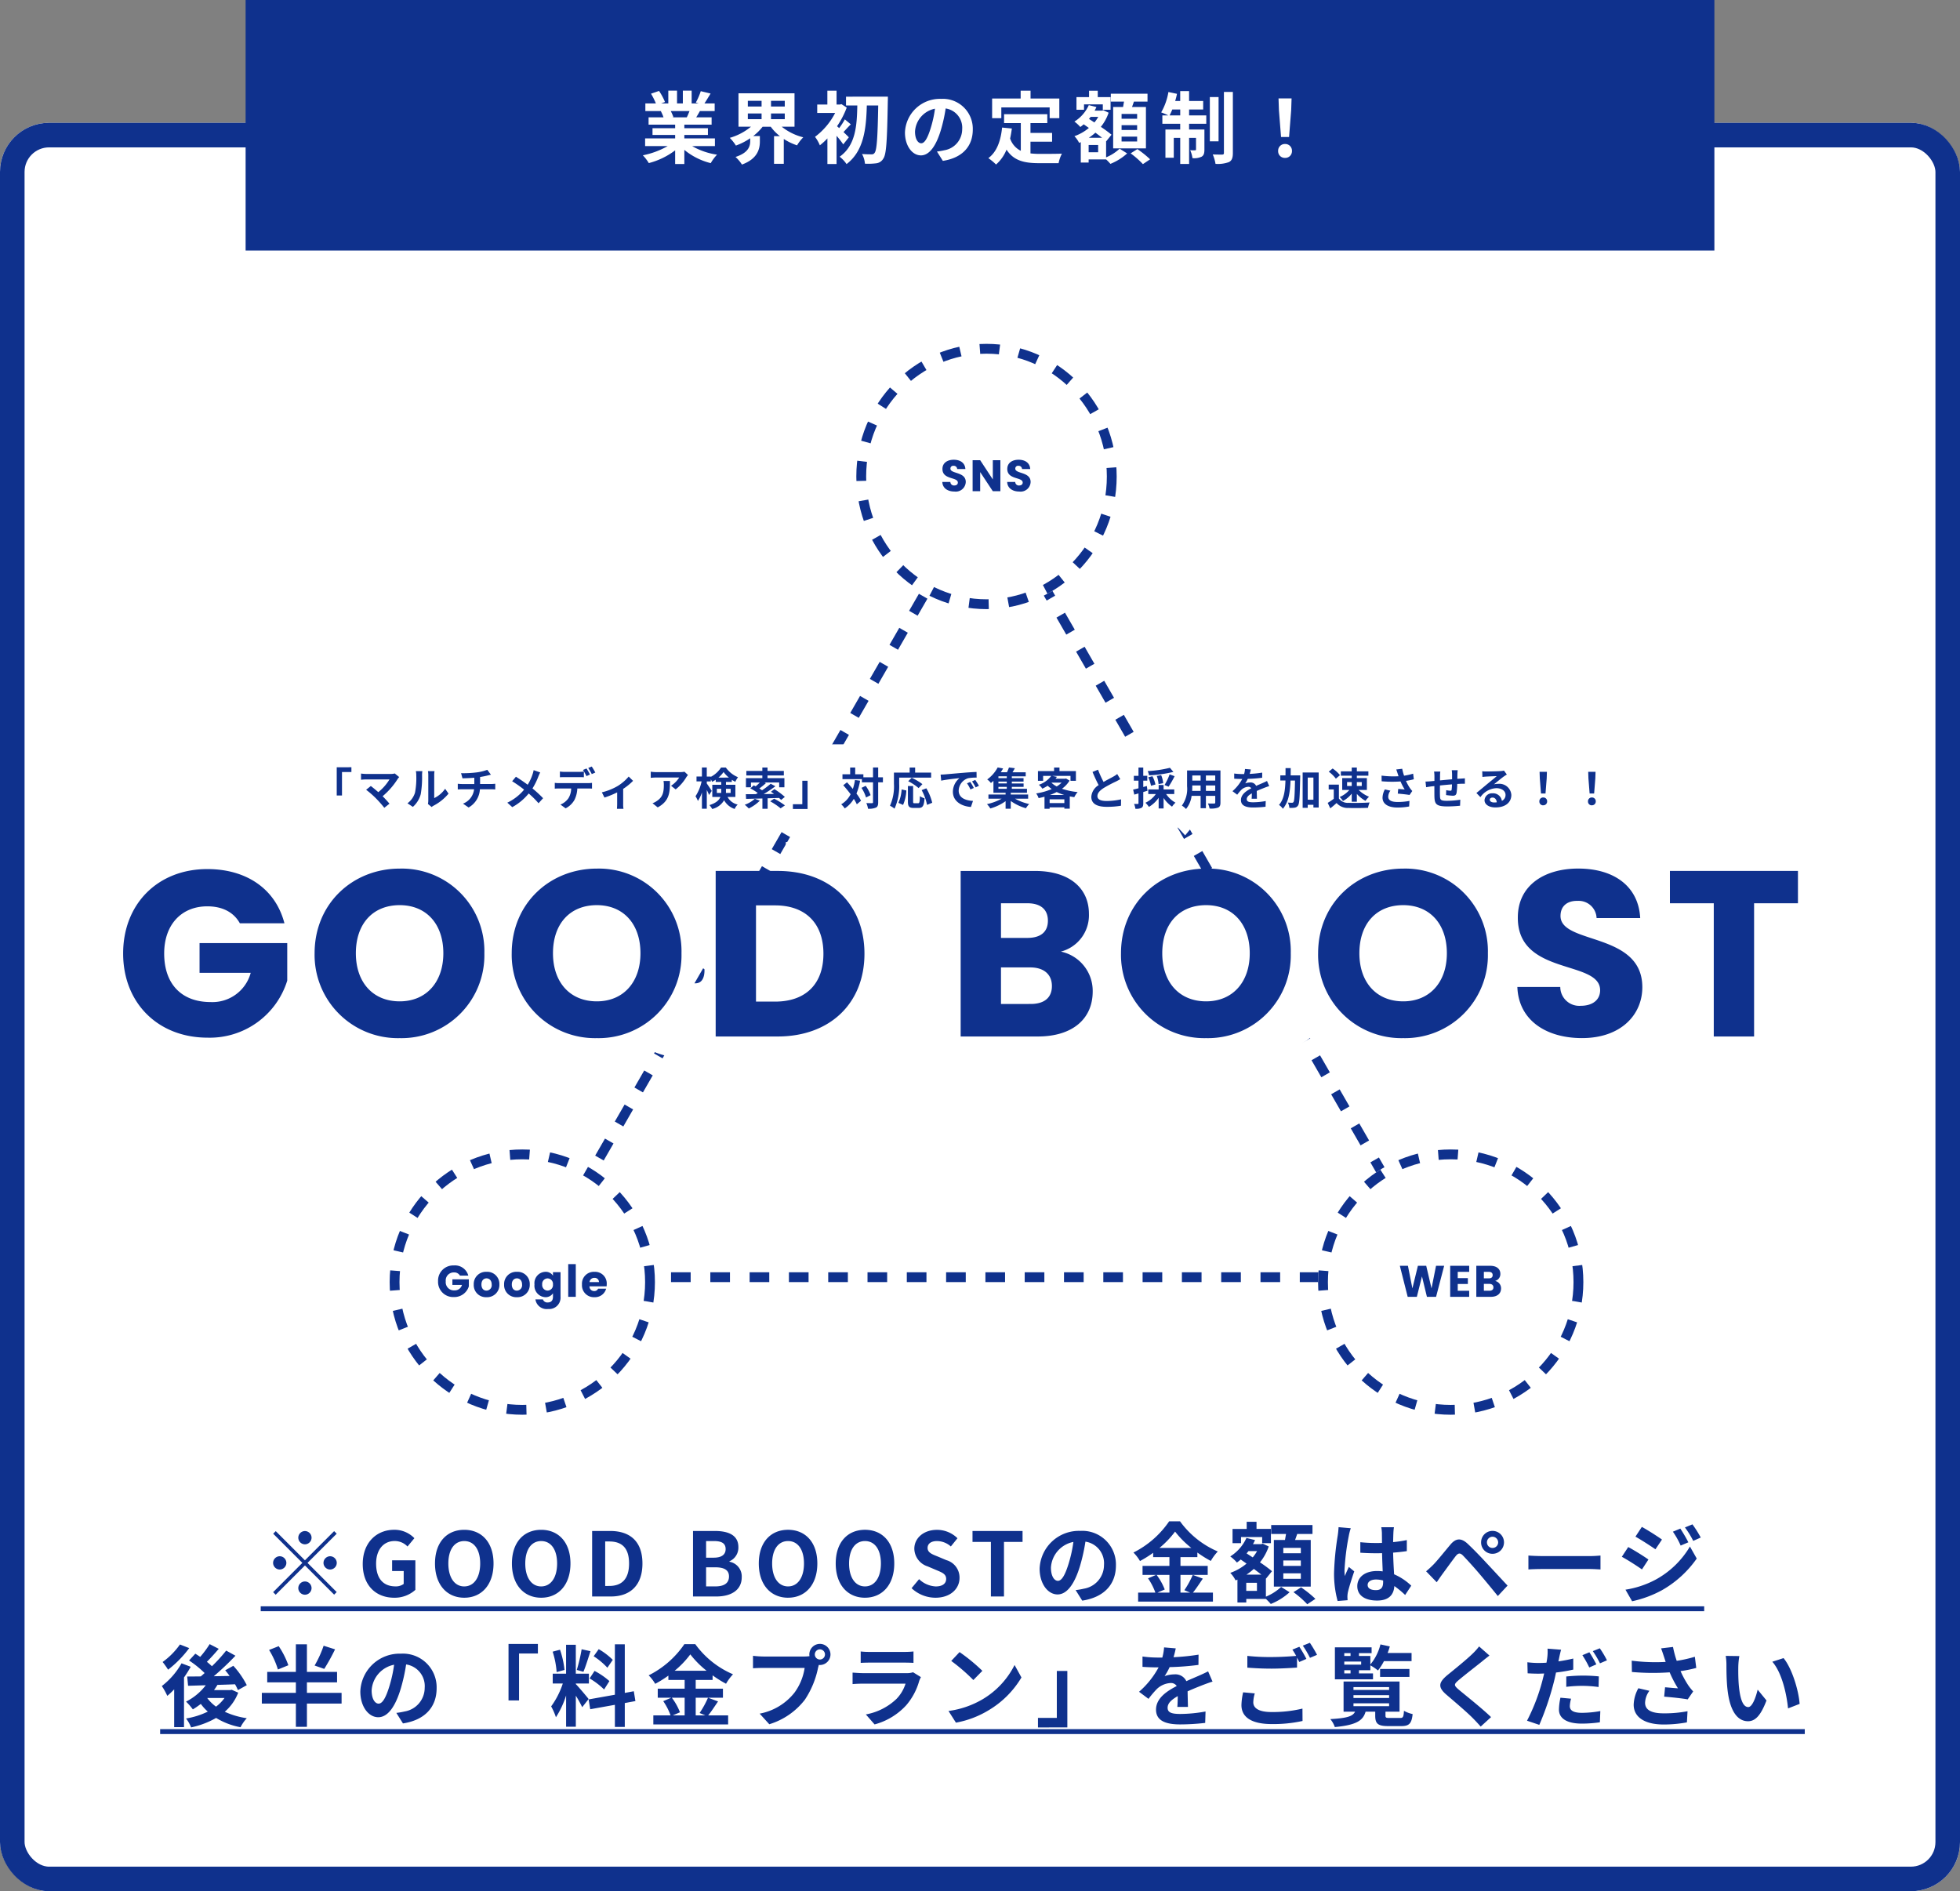 <svg xmlns="http://www.w3.org/2000/svg" width="399" height="385" viewBox="0 0 399 385">
  <rect x="0" y="0" width="399" height="385" fill="#808080" stroke="none"/>
  <g id="グループ_5458" data-name="グループ 5458" transform="translate(-9611 -208)">
    <g id="長方形_9994" data-name="長方形 9994" transform="translate(9611 233)" fill="#fff" stroke="#0f318d" stroke-width="5">
      <rect width="399" height="360" rx="10" stroke="none"/>
      <rect x="2.5" y="2.5" width="394" height="355" rx="7.5" fill="none"/>
    </g>
    <g id="グループ_5456" data-name="グループ 5456" transform="translate(9287.501 27.47)">
      <g id="多角形_14" data-name="多角形 14" transform="translate(429.822 277.53)" fill="none" stroke-dasharray="4 4">
        <path d="M94.5,0,189,164H0Z" stroke="none"/>
        <path d="M 94.5 0 C 94.5 0 96.497 3.466 96.497 3.466 L 94.764 4.464 L 93.346 2.003 L 94.5 0 Z M 98.494 6.932 L 98.717 7.319 C 98.718 7.32 98.718 7.321 98.719 7.322 L 98.721 7.326 C 98.721 7.326 98.721 7.326 98.721 7.326 L 98.741 7.36 C 98.741 7.36 98.741 7.361 98.742 7.362 L 98.744 7.365 C 98.745 7.366 98.745 7.367 98.746 7.368 L 98.748 7.372 C 98.75 7.376 98.752 7.379 98.754 7.383 L 98.757 7.387 C 98.762 7.396 98.766 7.404 98.771 7.413 L 98.772 7.414 C 98.783 7.433 98.794 7.453 98.806 7.473 L 98.806 7.473 C 99.368 8.448 100.491 10.397 100.491 10.397 L 98.758 11.396 L 96.761 7.93 L 98.494 6.932 Z M 102.488 13.863 L 104.485 17.329 L 102.752 18.328 L 100.755 14.862 L 102.488 13.863 Z M 106.482 20.795 C 106.482 20.795 106.858 21.446 107.283 22.184 L 107.284 22.185 C 107.285 22.188 107.287 22.191 107.289 22.194 L 108.479 24.261 L 106.747 25.259 L 104.749 21.793 L 106.482 20.795 Z M 110.476 27.726 C 110.476 27.726 110.71 28.132 111.017 28.665 L 111.028 28.684 C 111.029 28.686 111.03 28.688 111.031 28.69 L 111.035 28.696 C 111.035 28.696 111.036 28.697 111.036 28.697 L 112.474 31.192 L 110.741 32.191 L 108.744 28.725 L 110.476 27.726 Z M 114.471 34.658 C 114.471 34.658 116.468 38.124 116.468 38.124 L 114.735 39.122 L 112.738 35.656 L 114.471 34.658 Z M 118.465 41.59 L 118.465 41.59 C 118.465 41.591 118.465 41.591 118.465 41.591 L 118.466 41.591 C 118.466 41.591 118.466 41.591 118.466 41.591 L 118.467 41.593 C 118.467 41.593 118.467 41.593 118.467 41.593 L 118.467 41.594 C 118.467 41.594 118.467 41.594 118.467 41.594 L 118.468 41.596 C 118.468 41.596 118.468 41.596 118.468 41.596 L 118.469 41.596 C 118.469 41.596 118.469 41.597 118.469 41.597 L 118.469 41.598 C 118.469 41.598 118.47 41.598 118.47 41.598 L 118.472 41.601 C 118.472 41.601 118.472 41.601 118.472 41.602 L 118.473 41.603 C 118.473 41.604 118.473 41.604 118.473 41.605 L 118.474 41.605 C 118.475 41.607 118.476 41.609 118.477 41.611 L 118.478 41.612 C 118.478 41.613 118.479 41.614 118.48 41.615 L 118.48 41.616 C 118.48 41.617 118.481 41.618 118.482 41.619 L 118.482 41.62 C 118.483 41.622 118.485 41.625 118.487 41.628 L 118.488 41.63 C 118.712 42.019 120.462 45.055 120.462 45.055 L 118.729 46.054 L 116.732 42.588 L 118.465 41.59 Z M 122.459 48.521 L 124.456 51.987 L 122.723 52.985 L 120.726 49.52 L 122.459 48.521 Z M 126.453 55.453 C 126.453 55.453 126.951 56.317 127.45 57.183 L 127.456 57.194 C 127.458 57.197 127.46 57.2 127.461 57.203 L 127.465 57.209 C 127.466 57.211 127.467 57.213 127.468 57.214 L 127.478 57.231 C 127.478 57.232 127.479 57.233 127.479 57.234 L 127.483 57.241 C 127.483 57.241 127.484 57.241 127.484 57.242 L 128.45 58.919 L 126.717 59.917 L 124.72 56.451 L 126.453 55.453 Z M 130.447 62.384 C 130.447 62.384 130.801 62.999 131.211 63.711 L 131.216 63.718 C 131.216 63.719 131.217 63.721 131.218 63.722 L 131.22 63.726 C 131.221 63.728 131.222 63.73 131.223 63.732 L 132.444 65.85 L 130.711 66.849 L 128.714 63.383 L 130.447 62.384 Z M 134.441 69.316 C 134.441 69.316 136.438 72.782 136.438 72.782 L 134.705 73.78 L 132.708 70.314 L 134.441 69.316 Z M 138.435 76.248 C 138.435 76.248 140.432 79.713 140.432 79.713 L 138.699 80.712 L 136.702 77.246 L 138.435 76.248 Z M 142.429 83.179 L 144.426 86.645 L 142.694 87.643 L 140.697 84.178 L 142.429 83.179 Z M 146.424 90.111 C 146.424 90.111 147.086 91.26 147.648 92.235 L 148.421 93.577 L 146.688 94.575 L 144.691 91.109 L 146.424 90.111 Z M 150.418 97.042 C 150.418 97.042 150.867 97.823 151.34 98.643 L 151.341 98.644 C 151.342 98.646 151.343 98.649 151.345 98.651 L 152.415 100.508 L 150.682 101.507 L 148.685 98.041 L 150.418 97.042 Z M 154.412 103.974 C 154.412 103.974 156.409 107.44 156.409 107.44 L 154.676 108.438 L 152.679 104.972 L 154.412 103.974 Z M 158.406 110.906 C 158.406 110.906 159.724 113.193 160.219 114.051 L 160.219 114.052 C 160.236 114.081 160.252 114.109 160.267 114.135 L 160.268 114.137 C 160.269 114.138 160.27 114.14 160.27 114.141 L 160.275 114.148 C 160.275 114.15 160.276 114.151 160.276 114.152 L 160.279 114.156 C 160.279 114.157 160.28 114.158 160.28 114.158 L 160.285 114.166 C 160.286 114.168 160.287 114.169 160.287 114.171 L 160.29 114.175 C 160.29 114.176 160.291 114.177 160.292 114.178 L 160.296 114.186 C 160.297 114.188 160.298 114.189 160.298 114.19 L 160.335 114.254 C 160.335 114.254 160.335 114.254 160.336 114.254 L 160.403 114.371 L 158.67 115.37 L 156.673 111.904 L 158.406 110.906 Z M 162.4 117.837 L 164.397 121.303 L 162.664 122.301 L 160.667 118.836 L 162.4 117.837 Z M 166.394 124.769 C 166.394 124.769 167.224 126.208 167.814 127.232 L 167.814 127.232 C 167.817 127.237 167.82 127.243 167.823 127.248 L 168.391 128.234 L 166.658 129.233 L 164.661 125.767 L 166.394 124.769 Z M 170.388 131.7 C 170.388 131.7 171.002 132.765 171.548 133.714 L 172.385 135.166 L 170.652 136.165 L 168.655 132.699 L 170.388 131.7 Z M 174.382 138.632 C 174.382 138.632 176.379 142.098 176.379 142.098 L 174.647 143.096 L 172.65 139.63 L 174.382 138.632 Z M 178.377 145.564 C 178.377 145.564 180.374 149.029 180.374 149.029 L 178.641 150.028 L 176.644 146.562 L 178.377 145.564 Z M 182.371 152.495 L 184.368 155.961 L 182.635 156.959 L 180.638 153.494 L 182.371 152.495 Z M 186.365 159.427 C 186.365 159.427 187.439 161.291 188.012 162.285 L 188.362 162.892 L 186.629 163.891 L 186.278 163.282 L 186.278 164 C 186.278 164 182.278 164 182.278 164 L 182.278 162 L 185.539 162 L 184.632 160.425 L 186.365 159.427 Z M 174.278 162 L 178.278 162 L 178.278 164 C 178.278 164 174.278 164 174.278 164 L 174.278 162 Z M 166.278 162 L 170.278 162 L 170.278 164 C 170.278 164 166.278 164 166.278 164 L 166.278 162 Z M 158.278 162 L 162.278 162 L 162.278 164 C 162.278 164 158.278 164 158.278 164 L 158.278 162 Z M 150.278 162 L 154.278 162 L 154.278 164 C 154.278 164 150.278 164 150.278 164 L 150.278 162 Z M 142.278 162 L 146.278 162 L 146.278 164 C 146.278 164 142.278 164 142.278 164 L 142.278 162 Z M 134.278 162 L 138.278 162 L 138.278 164 C 138.278 164 134.278 164 134.278 164 L 134.278 162 Z M 126.278 162 L 130.278 162 L 130.278 164 C 130.278 164 126.278 164 126.278 164 L 126.278 162 Z M 118.278 162 L 122.278 162 L 122.278 164 C 122.278 164 118.278 164 118.278 164 L 118.278 162 Z M 110.278 162 L 114.278 162 L 114.278 164 C 114.278 164 110.278 164 110.278 164 L 110.278 162 Z M 102.278 162 L 106.278 162 L 106.278 164 C 106.278 164 102.278 164 102.278 164 L 102.278 162 Z M 94.278 162 L 98.278 162 L 98.278 164 C 98.278 164 94.278 164 94.278 164 L 94.278 162 Z M 86.278 162 L 90.278 162 L 90.278 164 C 90.278 164 86.278 164 86.278 164 L 86.278 162 Z M 78.278 162 L 82.278 162 L 82.278 164 C 82.278 164 78.278 164 78.278 164 L 78.278 162 Z M 70.278 162 L 74.278 162 L 74.278 164 C 74.278 164 70.278 164 70.278 164 L 70.278 162 Z M 62.278 162 L 66.278 162 L 66.278 164 C 66.278 164 62.278 164 62.278 164 L 62.278 162 Z M 54.278 162 L 58.278 162 L 58.278 164 C 58.278 164 54.278 164 54.278 164 L 54.278 162 Z M 46.278 162 L 50.278 162 L 50.278 164 C 50.278 164 46.278 164 46.278 164 L 46.278 162 Z M 38.278 162 L 42.278 162 L 42.278 164 C 42.278 164 38.278 164 38.278 164 L 38.278 162 Z M 30.278 162 L 34.278 162 L 34.278 164 C 34.278 164 30.278 164 30.278 164 L 30.278 162 Z M 22.278 162 L 26.278 162 L 26.278 164 C 26.278 164 22.278 164 22.278 164 L 22.278 162 Z M 14.278 162 L 18.278 162 L 18.278 164 C 18.278 164 14.278 164 14.278 164 L 14.278 162 Z M 6.278 162 L 10.278 162 L 10.278 164 C 10.278 164 6.278 164 6.278 164 L 6.278 162 Z M 1.152 162 L 2.278 162 L 2.278 163.326 L 2.593 163.507 L 2.308 164 L 0 164 C 0 164 0 164 0 164 L 0 164 C 0 164 0 164 0 164 L 1.152 162 Z M 4.854 155.577 L 6.587 156.575 L 4.59 160.041 L 2.857 159.042 L 4.854 155.577 Z M 8.848 148.645 L 10.581 149.644 L 8.584 153.109 L 6.851 152.111 L 8.848 148.645 Z M 12.842 141.713 L 14.575 142.712 L 12.578 146.178 L 10.845 145.179 C 10.845 145.179 12.842 141.713 12.842 141.713 Z M 16.836 134.782 L 18.569 135.78 L 16.572 139.246 L 14.839 138.248 C 14.839 138.248 16.836 134.782 16.836 134.782 Z M 20.83 127.85 L 22.563 128.849 L 20.566 132.315 L 18.833 131.316 L 20.077 129.158 C 20.482 128.454 20.83 127.85 20.83 127.85 Z M 24.824 120.919 L 26.557 121.917 L 24.56 125.383 L 22.827 124.384 L 23.809 122.681 C 23.81 122.679 23.812 122.676 23.814 122.673 L 23.815 122.67 C 23.819 122.664 23.822 122.658 23.826 122.652 L 23.826 122.652 C 24.325 121.785 24.824 120.919 24.824 120.919 Z M 28.818 113.987 L 30.551 114.986 L 28.554 118.451 L 26.821 117.453 L 28.818 113.987 Z M 32.813 107.055 L 34.545 108.054 L 32.548 111.52 L 30.816 110.521 C 30.816 110.521 32.542 107.526 32.784 107.104 L 32.784 107.104 C 32.785 107.103 32.786 107.101 32.787 107.099 L 32.787 107.099 C 32.788 107.098 32.788 107.097 32.789 107.097 L 32.791 107.094 C 32.792 107.091 32.794 107.088 32.795 107.086 L 32.797 107.083 C 32.797 107.083 32.797 107.082 32.797 107.082 L 32.8 107.077 C 32.801 107.076 32.801 107.075 32.801 107.075 L 32.803 107.073 C 32.803 107.072 32.803 107.072 32.803 107.072 L 32.812 107.057 C 32.812 107.057 32.812 107.057 32.812 107.057 L 32.812 107.057 C 32.812 107.057 32.812 107.057 32.812 107.057 L 32.813 107.055 Z M 36.807 100.124 L 38.54 101.122 L 36.543 104.588 L 34.81 103.59 C 34.81 103.59 36.807 100.124 36.807 100.124 Z M 40.801 93.192 L 42.534 94.191 L 40.537 97.657 L 38.804 96.658 L 40.267 94.119 C 40.571 93.591 40.801 93.192 40.801 93.192 Z M 44.795 86.261 L 46.528 87.259 L 44.531 90.725 L 42.798 89.726 L 43.99 87.658 C 43.991 87.657 43.992 87.655 43.993 87.653 L 43.998 87.644 C 44.421 86.909 44.795 86.261 44.795 86.261 Z M 48.789 79.329 L 50.522 80.328 L 48.525 83.793 L 46.792 82.795 C 46.792 82.795 47.649 81.308 48.24 80.282 L 48.247 80.271 C 48.248 80.267 48.25 80.264 48.252 80.261 L 48.255 80.255 C 48.256 80.254 48.257 80.253 48.258 80.251 L 48.267 80.236 C 48.267 80.235 48.267 80.235 48.268 80.234 L 48.277 80.218 C 48.277 80.217 48.278 80.216 48.279 80.215 L 48.789 79.329 Z M 52.783 72.397 L 54.516 73.396 L 52.519 76.862 L 50.786 75.863 C 50.786 75.863 52.004 73.75 52.538 72.824 L 52.54 72.819 C 52.541 72.818 52.541 72.818 52.542 72.817 L 52.542 72.815 C 52.544 72.813 52.545 72.811 52.546 72.81 L 52.547 72.808 C 52.549 72.804 52.551 72.8 52.554 72.796 L 52.555 72.794 C 52.557 72.79 52.559 72.786 52.562 72.782 L 52.562 72.781 C 52.563 72.779 52.564 72.778 52.565 72.776 L 52.571 72.765 C 52.572 72.765 52.572 72.764 52.572 72.763 L 52.578 72.753 C 52.579 72.752 52.579 72.752 52.58 72.751 L 52.783 72.397 Z M 56.777 65.466 L 58.51 66.464 L 56.513 69.93 L 54.78 68.932 C 54.78 68.932 56.777 65.466 56.777 65.466 Z M 60.771 58.534 L 62.504 59.533 L 60.507 62.999 L 58.774 62 L 60.407 59.167 C 60.409 59.163 60.411 59.16 60.413 59.156 L 60.426 59.134 C 60.434 59.119 60.442 59.105 60.45 59.092 L 60.451 59.09 C 60.452 59.088 60.454 59.086 60.455 59.084 L 60.455 59.083 C 60.456 59.082 60.457 59.08 60.458 59.078 L 60.46 59.074 C 60.647 58.75 60.771 58.534 60.771 58.534 Z M 64.766 51.603 L 66.498 52.601 L 64.501 56.067 L 62.768 55.068 L 63.425 53.929 C 63.425 53.929 63.426 53.928 63.426 53.927 L 63.429 53.922 C 63.43 53.92 63.431 53.918 63.433 53.916 L 63.434 53.914 C 64.015 52.905 64.766 51.603 64.766 51.603 Z M 68.76 44.671 L 70.493 45.67 L 68.495 49.135 L 66.763 48.137 C 66.763 48.137 67.392 47.045 67.943 46.088 L 67.95 46.076 C 67.951 46.075 67.951 46.074 67.952 46.072 L 67.954 46.07 C 67.955 46.068 67.956 46.066 67.957 46.064 L 67.961 46.058 C 67.963 46.053 67.966 46.049 67.968 46.045 L 67.972 46.038 C 67.975 46.033 67.977 46.029 67.98 46.024 L 67.983 46.018 C 67.984 46.017 67.985 46.015 67.986 46.013 L 68.76 44.671 Z M 72.754 37.739 L 74.487 38.738 L 72.49 42.204 L 70.757 41.205 C 70.757 41.205 71.679 39.605 72.27 38.579 L 72.271 38.578 C 72.274 38.573 72.276 38.568 72.279 38.563 L 72.283 38.557 C 72.283 38.557 72.283 38.556 72.283 38.556 L 72.308 38.513 C 72.308 38.513 72.308 38.513 72.308 38.513 L 72.754 37.739 Z M 76.748 30.808 L 78.481 31.806 L 76.484 35.272 L 74.751 34.274 C 74.751 34.274 76.062 31.998 76.56 31.135 L 76.562 31.131 C 76.562 31.131 76.562 31.131 76.562 31.131 L 76.565 31.125 C 76.566 31.124 76.566 31.124 76.566 31.123 L 76.567 31.121 C 76.568 31.119 76.569 31.118 76.571 31.116 L 76.571 31.115 C 76.573 31.111 76.575 31.108 76.577 31.104 L 76.578 31.103 C 76.582 31.095 76.586 31.088 76.59 31.081 L 76.592 31.078 C 76.595 31.073 76.599 31.067 76.602 31.062 L 76.608 31.05 C 76.609 31.049 76.609 31.049 76.609 31.049 L 76.748 30.808 Z M 80.742 23.876 L 82.475 24.875 L 80.478 28.341 L 78.745 27.342 L 80.576 24.164 C 80.577 24.163 80.577 24.163 80.578 24.162 L 80.579 24.158 C 80.58 24.157 80.581 24.156 80.581 24.155 L 80.59 24.14 C 80.59 24.14 80.59 24.139 80.59 24.139 L 80.593 24.135 C 80.594 24.134 80.594 24.133 80.595 24.132 L 80.605 24.114 C 80.606 24.112 80.607 24.111 80.608 24.109 L 80.613 24.101 C 80.613 24.101 80.613 24.101 80.613 24.101 L 80.615 24.097 C 80.622 24.085 80.628 24.074 80.635 24.063 L 80.635 24.062 C 80.642 24.049 80.649 24.037 80.656 24.026 L 80.656 24.025 C 80.711 23.93 80.742 23.876 80.742 23.876 Z M 84.736 16.945 L 86.469 17.943 L 84.472 21.409 L 82.739 20.41 L 83.49 19.107 C 83.491 19.106 83.491 19.105 83.492 19.104 L 83.496 19.097 C 83.497 19.095 83.498 19.093 83.499 19.092 L 83.5 19.09 C 83.502 19.087 83.503 19.085 83.505 19.082 L 83.506 19.079 C 84.069 18.102 84.736 16.945 84.736 16.945 Z M 88.73 10.013 L 90.463 11.012 L 88.466 14.477 L 86.733 13.479 C 86.733 13.479 87.187 12.692 87.661 11.868 L 87.662 11.867 C 87.665 11.861 87.669 11.855 87.672 11.85 L 87.675 11.845 C 87.676 11.843 87.677 11.841 87.678 11.839 L 88.73 10.013 Z M 92.724 3.081 L 94.457 4.08 L 92.46 7.546 L 90.727 6.547 C 90.727 6.547 91.429 5.329 92.001 4.337 L 92.012 4.318 C 92.012 4.318 92.012 4.318 92.012 4.318 L 92.017 4.31 C 92.017 4.309 92.018 4.308 92.018 4.307 L 92.724 3.081 Z" stroke="none" fill="#0f318d"/>
      </g>
      <g id="楕円形_114" data-name="楕円形 114" transform="translate(497.822 250.53)" fill="#fff" stroke="#0f318d" stroke-width="2" stroke-dasharray="4 4">
        <ellipse cx="26.5" cy="27" rx="26.5" ry="27" stroke="none"/>
        <ellipse cx="26.5" cy="27" rx="25.5" ry="26" fill="none"/>
      </g>
      <g id="楕円形_115" data-name="楕円形 115" transform="translate(402.823 414.53)" fill="#fff" stroke="#0f318d" stroke-width="2" stroke-dasharray="4 4">
        <circle cx="27" cy="27" r="27" stroke="none"/>
        <circle cx="27" cy="27" r="26" fill="none"/>
      </g>
      <g id="楕円形_116" data-name="楕円形 116" transform="translate(591.822 414.53)" fill="#fff" stroke="#0f318d" stroke-width="2" stroke-dasharray="4 4">
        <circle cx="27" cy="27" r="27" stroke="none"/>
        <circle cx="27" cy="27" r="26" fill="none"/>
      </g>
      <g id="グループ_5290" data-name="グループ 5290" transform="translate(386.071 334.055)">
        <path id="パス_3578" data-name="パス 3578" d="M-127.125-7.668v5.751h1.071V-6.7h1.917v-.972Zm12.717,2-.9-.738a2.907,2.907,0,0,1-.837.1h-5a8.642,8.642,0,0,1-1.035-.081v1.26c.189-.018.675-.063,1.035-.063h4.761A9.989,9.989,0,0,1-118.665-2.6c-.567-.5-1.161-.981-1.521-1.251l-.954.765a19.144,19.144,0,0,1,1.98,1.728A23.452,23.452,0,0,1-117.441.585l1.053-.837c-.351-.423-.882-1.008-1.395-1.521a15,15,0,0,0,3.069-3.519A3.137,3.137,0,0,1-114.408-5.67Zm5.85,5.472.756.621a1.923,1.923,0,0,1,.387-.27A9.909,9.909,0,0,0-104.364-2.3l-.693-.99a5.7,5.7,0,0,1-2.223,1.9V-6.1a4.571,4.571,0,0,1,.063-.783h-1.341a3.99,3.99,0,0,1,.072.774V-.864A3.425,3.425,0,0,1-108.558-.2Zm-4.167-.135,1.1.729a5.277,5.277,0,0,0,1.6-2.583,19.857,19.857,0,0,0,.27-3.87,5.929,5.929,0,0,1,.063-.819h-1.323a3.415,3.415,0,0,1,.081.828,15.509,15.509,0,0,1-.261,3.564A4.246,4.246,0,0,1-112.725-.333Zm10.917-6.129.279,1.044c.6-.018,1.548-.045,2.412-.117v1.278h-2.538a7.834,7.834,0,0,1-.828-.054V-3.15c.234-.018.567-.036.846-.036h2.475a3.562,3.562,0,0,1-2.259,2.925l1.143.783a4.535,4.535,0,0,0,2.3-3.708h2.331c.243,0,.549.018.792.036V-4.311c-.2.018-.621.054-.819.054h-2.268V-5.688a14.529,14.529,0,0,0,1.512-.3c.153-.036.387-.1.693-.171l-.738-.99a9.755,9.755,0,0,1-2.268.54A21.238,21.238,0,0,1-101.808-6.462Zm16.11-.153-1.341-.468a5.613,5.613,0,0,1-.216.828,9.333,9.333,0,0,1-1,2.142c-.729-.54-1.674-1.188-2.394-1.629l-.765.918a24.745,24.745,0,0,1,2.43,1.71A9.9,9.9,0,0,1-92.4-.459l1.008.909a11.251,11.251,0,0,0,3.348-2.781,18.122,18.122,0,0,1,2,1.989l.927-1.026a23.566,23.566,0,0,0-2.16-1.989,13.592,13.592,0,0,0,1.206-2.448C-85.986-6.012-85.815-6.408-85.7-6.615Zm4.005-.18v1.161c.27-.018.657-.027.963-.027h2.943c.315,0,.666.009.972.027V-6.8a7.064,7.064,0,0,1-.972.072H-80.73A6.734,6.734,0,0,1-81.693-6.8Zm-1.044,2.3v1.179c.252-.018.6-.036.864-.036H-79.4a3.868,3.868,0,0,1-.558,1.989A3.675,3.675,0,0,1-81.585-.072l1.053.765a4.265,4.265,0,0,0,1.809-1.728,5.71,5.71,0,0,0,.576-2.313h2.169c.252,0,.594.009.819.027v-1.17a6.806,6.806,0,0,1-.819.054h-5.895A6.852,6.852,0,0,1-82.737-4.491Zm6.462-2.925-.72.3a11.458,11.458,0,0,1,.711,1.251l.72-.315C-75.735-6.516-76.05-7.083-76.275-7.416Zm1.062-.4-.711.3a10.617,10.617,0,0,1,.72,1.242l.72-.315A14.077,14.077,0,0,0-75.213-7.821Zm2.061,5.256.531,1.062a18.776,18.776,0,0,0,2.583-1.053V-.18c0,.315-.027.792-.045.972h1.332a5.011,5.011,0,0,1-.063-.972V-3.267A11.8,11.8,0,0,0-66.8-4.905l-.891-.873A9.377,9.377,0,0,1-69.93-3.852,11.884,11.884,0,0,1-73.152-2.565ZM-55.62-6.093l-.711-.666a4.641,4.641,0,0,1-.918.081H-62.1a7.135,7.135,0,0,1-1.1-.09v1.251c.423-.036.72-.063,1.1-.063h4.689a5.352,5.352,0,0,1-1.656,1.674l.936.747a9.166,9.166,0,0,0,2.16-2.466A4.532,4.532,0,0,1-55.62-6.093Zm-3.672,1.215H-60.6a4.989,4.989,0,0,1,.063.81c0,1.476-.216,2.43-1.359,3.222a3.556,3.556,0,0,1-.945.5L-61.785.5C-59.337-.81-59.292-2.646-59.292-4.878Zm9.549,2.439v-.846h.891v.54c0,.1,0,.207-.009.306Zm2.808-.846v.846H-47.9c.009-.09.009-.189.009-.279v-.567Zm-2.484-2.277A5.751,5.751,0,0,0-48.375-6.7a6.092,6.092,0,0,0,1.089,1.134Zm3.447,3.942V-4.1h-1.917V-4.68H-46.7v-.441a7.257,7.257,0,0,0,.711.414,6.07,6.07,0,0,1,.549-.936,5.7,5.7,0,0,1-2.475-1.971h-.972a5.577,5.577,0,0,1-2.088,1.9v-.063h-.819V-7.623h-.99v1.845h-1.1v.99h1.035A8.888,8.888,0,0,1-54.09-1.764,5.285,5.285,0,0,1-53.6-.81a7.2,7.2,0,0,0,.819-1.728V.774h.99V-3.051c.189.378.369.765.468,1.026l.54-.828c-.135-.225-.765-1.188-1.008-1.5v-.432h.819V-5.22a4.022,4.022,0,0,1,.261.522,5.7,5.7,0,0,0,.738-.441v.459h1.125V-4.1H-50.67V-1.62h1.647c-.252.639-.855,1.224-2.232,1.656a4.1,4.1,0,0,1,.567.792A3.844,3.844,0,0,0-48.267-.954,3.808,3.808,0,0,0-46.116.819,2.545,2.545,0,0,1-45.5-.072,3.136,3.136,0,0,1-47.565-1.62Zm3.96.369A6.025,6.025,0,0,1-44.064-.036a8.231,8.231,0,0,1,.819.756,8.346,8.346,0,0,0,2.25-1.584Zm4.923-.171c.171.144.315.288.432.4l.756-.612a14.432,14.432,0,0,0-2.133-1.584l-.7.54c.207.135.423.279.639.441l-2.115.027A26.155,26.155,0,0,0-37.827-3.8l-.954-.513a16.618,16.618,0,0,1-1.764,1.332c-.162-.117-.351-.243-.549-.369a17.2,17.2,0,0,0,1.341-1.08l-.279-.135h2.979v.972h1.062V-5.454h-3.438V-6h3.321v-.918h-3.321v-.7h-1.053v.7H-43.74V-6h3.258v.549h-3.339v1.863H-42.8v-.972H-41a9.918,9.918,0,0,1-.846.774c-.126-.072-.261-.135-.378-.2l-.711.612a11.339,11.339,0,0,1,1.521.945c-.135.081-.27.162-.405.234-.765.009-1.458.009-2.025.009l.054.954c.918-.018,2.07-.045,3.321-.081v2.1h1.062V-1.35Zm-1.8.684A13.551,13.551,0,0,1-36.765.693l.882-.6a16.154,16.154,0,0,0-2.2-1.368ZM-31.275.828V-4.923h-1.071V-.144h-1.917V.828Zm9.648-5.9a10.549,10.549,0,0,1-.432,1.818c-.4-.477-.8-.936-1.188-1.35l-.765.6c.495.549,1.026,1.188,1.5,1.827A5,5,0,0,1-24.426-.126a4.692,4.692,0,0,1,.72.837,6.052,6.052,0,0,0,1.845-1.944,8.4,8.4,0,0,1,.612,1.107l.855-.729a8.916,8.916,0,0,0-.927-1.458,12.3,12.3,0,0,0,.738-2.619ZM-20.3-3.474a7.5,7.5,0,0,1,.927,1.962l.927-.477a7.065,7.065,0,0,0-1-1.9Zm4.365-2.151H-16.9v-2h-1.053v2h-1.962v-.612h-1.665V-7.614h-1.026v1.377h-1.566v.99h3.96V-4.6h2.259v4.05c0,.144-.054.189-.216.189s-.639.009-1.143-.018A4.409,4.409,0,0,1-18.972.774,3.587,3.587,0,0,0-17.352.54c.342-.171.45-.486.45-1.089V-4.6h.963Zm3.312.063h6.5V-6.579H-9.378V-7.614h-1.116v1.035h-3.2v2.268A9.587,9.587,0,0,1-14.5.162a4.971,4.971,0,0,1,.927.6,11.193,11.193,0,0,0,.945-5.076ZM-7.9-4.23a11.335,11.335,0,0,0-2.178-1.3l-.711.7a10.382,10.382,0,0,1,2.115,1.4ZM-11.835,0a8.288,8.288,0,0,0,.666-2.943l-.963-.207a7.45,7.45,0,0,1-.657,2.727ZM-9.5-.342c-.252,0-.288-.045-.288-.369V-3.843h-1.062V-.7c0,1,.225,1.314,1.179,1.314h1c.837,0,1.107-.432,1.206-1.971a2.817,2.817,0,0,1-.945-.432C-8.451-.549-8.5-.342-8.775-.342Zm1.449-2.673a10.7,10.7,0,0,1,1.1,3.006L-5.9-.441A10.723,10.723,0,0,0-7.1-3.384Zm3.861-3.159.117,1.233c1.044-.225,2.88-.423,3.726-.513A3.6,3.6,0,0,0-1.692-2.673C-1.692-.72.09.288,1.98.414L2.4-.819C.873-.9-.513-1.431-.513-2.916A2.735,2.735,0,0,1,1.4-5.436a9.35,9.35,0,0,1,1.737-.126L3.123-6.714c-.639.027-1.62.081-2.547.162-1.647.135-3.132.27-3.888.333C-3.483-6.2-3.834-6.183-4.194-6.174ZM1.845-4.68,1.179-4.4a6.944,6.944,0,0,1,.7,1.251l.684-.306A11.171,11.171,0,0,0,1.845-4.68Zm1.008-.414L2.2-4.788a7.918,7.918,0,0,1,.738,1.215L3.609-3.9A13.462,13.462,0,0,0,2.853-5.094ZM7.578-3.672h1.7v.387h-1.7Zm1.7-1.782h-1.7v-.369h1.7Zm0,1.08h-1.7v-.378h1.7Zm4.347,3.105v-.855H10.089v-.351h3.3v-.81H10.305v-.387H12.7v-.7H10.305v-.378H12.69v-.7H10.305v-.369h2.826v-.828H10.44c.162-.252.333-.54.486-.828L9.72-7.623a8.2,8.2,0,0,1-.4.972H8.046a9.136,9.136,0,0,0,.486-.774L7.425-7.632A7.231,7.231,0,0,1,5.292-5.184a3.365,3.365,0,0,1,.756.72c.18-.144.351-.288.513-.441v2.43H9.036v.351H5.544v.855H8.226A10.9,10.9,0,0,1,5.247-.162,5.793,5.793,0,0,1,5.931.72,10.079,10.079,0,0,0,9.036-.765V.774h1.053V-.8A9.963,9.963,0,0,0,13.176.675a4.293,4.293,0,0,1,.666-.855,10.608,10.608,0,0,1-2.88-1.089Zm4.428-.756a10.728,10.728,0,0,0,1.386-.6,9.775,9.775,0,0,0,1.539.6ZM18-.378v-.765h3v.765Zm.432-4.158h2a5.175,5.175,0,0,1-.99.774A5.2,5.2,0,0,1,18.387-4.5Zm2.907-.846-.18.045H19.2c.1-.126.2-.252.288-.378l-1-.2h3.762v1h1.1V-6.885H20.007v-.729h-1.1v.729H15.624v1.971h1.053v-1h1.656A5.232,5.232,0,0,1,15.8-4.1a3,3,0,0,1,.711.792,8.971,8.971,0,0,0,1.1-.6,7.318,7.318,0,0,0,.81.675,12.8,12.8,0,0,1-3.159.891,3.556,3.556,0,0,1,.495.954c.405-.081.8-.171,1.2-.279V.783H18V.5h3V.765H22.1v-2.5c.3.054.6.108.918.153A5.246,5.246,0,0,1,23.7-2.619a13.732,13.732,0,0,1-3.186-.675A5.757,5.757,0,0,0,22.059-4.95Zm6.516-1.791-1.125.459c.405.954.837,1.917,1.251,2.682a3.027,3.027,0,0,0-1.494,2.376c0,1.548,1.359,2.043,3.15,2.043A16.714,16.714,0,0,0,32.526.162l.018-1.3A13.894,13.894,0,0,1,29.6-.8c-1.251,0-1.872-.342-1.872-.99,0-.63.5-1.143,1.251-1.638a26.64,26.64,0,0,1,2.511-1.332c.333-.171.621-.324.891-.486l-.621-1.044a5.624,5.624,0,0,1-.837.549c-.423.243-1.206.63-1.944,1.062A21.378,21.378,0,0,1,27.855-7.173ZM42.489-7.56a24.163,24.163,0,0,1-4.527.675,3.656,3.656,0,0,1,.279.855A25.438,25.438,0,0,0,43.2-6.723Zm-.27,3.843A19.925,19.925,0,0,0,43.443-5.85l-1.017-.369A11.76,11.76,0,0,1,41.391-4.05Zm-1.1-.711a5.476,5.476,0,0,0-.414-1.638l-.891.171a5.992,5.992,0,0,1,.36,1.656Zm-1.575.27a6.86,6.86,0,0,0-.612-1.683l-.846.216A7.885,7.885,0,0,1,38.637-3.9Zm-1.755.306-.729.207v-1.3h.819v-.981h-.819V-7.614H36.09v1.692h-.945v.981h.945v1.557c-.4.1-.783.2-1.089.261L35.235-2.1c.261-.072.558-.153.855-.243V-.351c0,.117-.045.153-.153.153a7.271,7.271,0,0,1-.747-.009,3.981,3.981,0,0,1,.27.99,2.334,2.334,0,0,0,1.251-.2c.27-.171.351-.441.351-.936V-2.628c.288-.081.576-.171.864-.261Zm5.58,1.629V-3.15H41.2v-.909H40.194v.909H38.079v.927h1.548A5.372,5.372,0,0,1,37.5-.441,4.861,4.861,0,0,1,38.214.4a6.238,6.238,0,0,0,1.98-1.854V.72H41.2V-1.413A6.567,6.567,0,0,0,42.921.351a4.021,4.021,0,0,1,.7-.81,5.493,5.493,0,0,1-1.908-1.764Zm6.444-.63V-3.96h1.9v1.107Zm-2.8,0c.018-.333.027-.657.027-.945V-3.96h1.692v1.107ZM48.735-6v1.044H47.043V-6Zm2.979,1.044h-1.9V-6h1.9ZM52.776-7.02H45.981v3.213A5.774,5.774,0,0,1,44.919.135a3.953,3.953,0,0,1,.846.693A5.154,5.154,0,0,0,46.9-1.845h1.836V.666h1.08V-1.845h1.9V-.5c0,.162-.063.216-.234.216S50.724-.27,50.22-.3A4.046,4.046,0,0,1,50.562.729,4.179,4.179,0,0,0,52.29.54c.36-.162.486-.45.486-1.026Zm6.183-.2-1.188-.1a5,5,0,0,1-.18,1.035h-.432a11.71,11.71,0,0,1-1.584-.108v1.053c.495.036,1.152.054,1.521.054h.117A8.832,8.832,0,0,1,55.224-2.8l.963.72a10.362,10.362,0,0,1,.837-.99,2.192,2.192,0,0,1,1.4-.621.692.692,0,0,1,.63.306c-1.026.531-2.106,1.251-2.106,2.4S58,.522,59.409.522A22.514,22.514,0,0,0,61.956.369l.036-1.161a14.723,14.723,0,0,1-2.556.252c-.882,0-1.305-.135-1.305-.63,0-.45.36-.8,1.035-1.188-.009.4-.018.828-.045,1.1H60.2c-.009-.414-.027-1.08-.036-1.584.549-.252,1.062-.45,1.467-.612.306-.117.783-.3,1.071-.378l-.45-1.044c-.333.171-.648.315-1,.468-.369.162-.747.315-1.215.531a1.219,1.219,0,0,0-1.2-.693,3.05,3.05,0,0,0-1.017.18,6.284,6.284,0,0,0,.513-.918,26.81,26.81,0,0,0,2.934-.225l.009-1.044a22.785,22.785,0,0,1-2.547.261A8.611,8.611,0,0,0,58.959-7.218Zm8.109,1.206c.009-.486.009-.981.009-1.485H66.024c0,.513,0,1.008-.009,1.485H64.962v1.044h1.044C65.943-2.862,65.7-1.143,64.692,0a2.82,2.82,0,0,1,.783.783c1.161-1.332,1.476-3.348,1.566-5.751h.909c-.054,3.006-.126,4.122-.3,4.365a.326.326,0,0,1-.306.162c-.171,0-.5-.009-.855-.036A2.581,2.581,0,0,1,66.8.594,5.072,5.072,0,0,0,67.887.558.958.958,0,0,0,68.58.1c.279-.414.342-1.791.423-5.625.009-.135.009-.486.009-.486Zm3.474,4.95V-5.571H71.7v4.509ZM69.507-6.6V.594h1.035V-.027H71.7V.531h1.071V-6.6ZM81.54-4.644v.783h-1v-.783Zm-2.988,0H79.5v.783h-.945Zm.945-.819H77.562v2.412H79.02a5.313,5.313,0,0,1-1.98,1.44,3.893,3.893,0,0,1,.675.81A5.74,5.74,0,0,0,79.5-2.3V-.657h1.044V-2.241A6.849,6.849,0,0,0,82.3-.828a4.912,4.912,0,0,1,.72-.837A6.543,6.543,0,0,1,80.91-3.051h1.674V-5.463H80.541v-.486H82.89V-6.84H80.541v-.774H79.5v.774H77.283v.891H79.5Zm-2.385-.594a7.207,7.207,0,0,0-1.5-1.359l-.792.648a6.811,6.811,0,0,1,1.449,1.422Zm-.225,1.926H74.808v.981h1.035v1.9a11.82,11.82,0,0,1-1.233.828L75.132.693c.495-.378.891-.729,1.287-1.08a2.994,2.994,0,0,0,2.43,1c1.071.045,2.88.027,3.96-.027A5.6,5.6,0,0,1,83.142-.5c-1.2.09-3.222.117-4.275.072a2.214,2.214,0,0,1-1.98-.882ZM88.848-6.39c.054.153.108.342.18.549a18.84,18.84,0,0,1-3.456-.126l.018,1.152a24.134,24.134,0,0,0,3.843.036,11.826,11.826,0,0,0,.846,1.629c-.279-.018-.873-.072-1.314-.108l-.09.954c.756.063,1.89.18,2.394.279l.558-.81a5.674,5.674,0,0,1-.486-.6,9.858,9.858,0,0,1-.8-1.467,11.97,11.97,0,0,0,1.6-.324L92-6.363a13.553,13.553,0,0,1-1.845.414,10.527,10.527,0,0,1-.378-1.413l-1.215.144C88.677-6.921,88.776-6.6,88.848-6.39ZM87.372-2.9l-1.125-.261a3.684,3.684,0,0,0-.477,1.674c0,1.3,1.161,2.007,3,2.016A12.7,12.7,0,0,0,91.188.315l.063-1.134A12.43,12.43,0,0,1,88.839-.6c-1.233,0-1.908-.324-1.908-1.08A2.168,2.168,0,0,1,87.372-2.9Zm13.7-4.167H99.864a7.571,7.571,0,0,1,.063.828V-5.22c-.819.072-1.692.153-2.457.225,0-.351.009-.657.009-.864a5.962,5.962,0,0,1,.054-.936H96.264a6.952,6.952,0,0,1,.072,1v.909c-.288.027-.522.045-.684.063-.459.045-.873.063-1.134.063l.126,1.152c.234-.036.792-.126,1.08-.162.153-.018.36-.036.6-.063,0,.837,0,1.71.009,2.1C96.381-.18,96.66.306,98.991.306a25.46,25.46,0,0,0,2.565-.144l.045-1.224a18.132,18.132,0,0,1-2.691.225c-1.35,0-1.431-.2-1.449-1.08-.018-.387-.009-1.215,0-2.043.765-.081,1.647-.162,2.448-.225A9.914,9.914,0,0,1,99.837-3.1c-.018.171-.1.207-.279.207a4.768,4.768,0,0,1-.828-.117l-.027,1a13.622,13.622,0,0,0,1.359.135c.459,0,.684-.117.783-.594a15.79,15.79,0,0,0,.135-1.8c.261-.018.5-.027.693-.036.234-.009.711-.018.864-.009V-5.418c-.261.027-.612.045-.864.063-.207.009-.432.027-.675.045.009-.3.009-.621.018-.972C101.025-6.525,101.052-6.921,101.07-7.065Zm6.525,6c0-.225.216-.432.558-.432.486,0,.819.378.873.963A4.7,4.7,0,0,1,108.5-.5C107.964-.5,107.6-.729,107.6-1.062Zm-1.53-5.8.036,1.17c.207-.027.5-.054.738-.072.477-.027,1.719-.081,2.178-.09-.441.387-1.377,1.143-1.881,1.557-.531.441-1.62,1.359-2.259,1.872l.819.846a4.189,4.189,0,0,1,3.24-1.827c1.062,0,1.872.549,1.872,1.359a1.3,1.3,0,0,1-.747,1.224,1.8,1.8,0,0,0-1.917-1.539,1.508,1.508,0,0,0-1.611,1.4c0,.9.945,1.476,2.2,1.476,2.178,0,3.258-1.125,3.258-2.547A2.44,2.44,0,0,0,109.3-4.293a3.516,3.516,0,0,0-.855.1c.567-.45,1.512-1.242,2-1.584.207-.153.423-.279.63-.414l-.585-.8a3.932,3.932,0,0,1-.684.1c-.513.045-2.439.081-2.916.081A6.246,6.246,0,0,1,106.065-6.858Zm11.961,4.545h.918l.243-3.078.045-1.341h-1.494l.045,1.341Zm.459,2.394a.766.766,0,0,0,.792-.792.768.768,0,0,0-.792-.8.768.768,0,0,0-.792.8A.761.761,0,0,0,118.485.081Zm9.441-2.394h.918l.243-3.078.045-1.341h-1.494l.045,1.341Zm.459,2.394a.766.766,0,0,0,.792-.792.768.768,0,0,0-.792-.8.768.768,0,0,0-.792.8A.761.761,0,0,0,128.385.081Z" transform="translate(132.754 9.615)" fill="#fff" stroke="#fff" stroke-width="8"/>
        <path id="パス_3577" data-name="パス 3577" d="M-127.125-7.668v5.751h1.071V-6.7h1.917v-.972Zm12.717,2-.9-.738a2.907,2.907,0,0,1-.837.1h-5a8.642,8.642,0,0,1-1.035-.081v1.26c.189-.018.675-.063,1.035-.063h4.761A9.989,9.989,0,0,1-118.665-2.6c-.567-.5-1.161-.981-1.521-1.251l-.954.765a19.144,19.144,0,0,1,1.98,1.728A23.452,23.452,0,0,1-117.441.585l1.053-.837c-.351-.423-.882-1.008-1.395-1.521a15,15,0,0,0,3.069-3.519A3.137,3.137,0,0,1-114.408-5.67Zm5.85,5.472.756.621a1.923,1.923,0,0,1,.387-.27A9.909,9.909,0,0,0-104.364-2.3l-.693-.99a5.7,5.7,0,0,1-2.223,1.9V-6.1a4.571,4.571,0,0,1,.063-.783h-1.341a3.99,3.99,0,0,1,.072.774V-.864A3.425,3.425,0,0,1-108.558-.2Zm-4.167-.135,1.1.729a5.277,5.277,0,0,0,1.6-2.583,19.857,19.857,0,0,0,.27-3.87,5.929,5.929,0,0,1,.063-.819h-1.323a3.415,3.415,0,0,1,.081.828,15.509,15.509,0,0,1-.261,3.564A4.246,4.246,0,0,1-112.725-.333Zm10.917-6.129.279,1.044c.6-.018,1.548-.045,2.412-.117v1.278h-2.538a7.834,7.834,0,0,1-.828-.054V-3.15c.234-.018.567-.036.846-.036h2.475a3.562,3.562,0,0,1-2.259,2.925l1.143.783a4.535,4.535,0,0,0,2.3-3.708h2.331c.243,0,.549.018.792.036V-4.311c-.2.018-.621.054-.819.054h-2.268V-5.688a14.529,14.529,0,0,0,1.512-.3c.153-.036.387-.1.693-.171l-.738-.99a9.755,9.755,0,0,1-2.268.54A21.238,21.238,0,0,1-101.808-6.462Zm16.11-.153-1.341-.468a5.613,5.613,0,0,1-.216.828,9.333,9.333,0,0,1-1,2.142c-.729-.54-1.674-1.188-2.394-1.629l-.765.918a24.745,24.745,0,0,1,2.43,1.71A9.9,9.9,0,0,1-92.4-.459l1.008.909a11.251,11.251,0,0,0,3.348-2.781,18.122,18.122,0,0,1,2,1.989l.927-1.026a23.566,23.566,0,0,0-2.16-1.989,13.592,13.592,0,0,0,1.206-2.448C-85.986-6.012-85.815-6.408-85.7-6.615Zm4.005-.18v1.161c.27-.018.657-.027.963-.027h2.943c.315,0,.666.009.972.027V-6.8a7.064,7.064,0,0,1-.972.072H-80.73A6.734,6.734,0,0,1-81.693-6.8Zm-1.044,2.3v1.179c.252-.018.6-.036.864-.036H-79.4a3.868,3.868,0,0,1-.558,1.989A3.675,3.675,0,0,1-81.585-.072l1.053.765a4.265,4.265,0,0,0,1.809-1.728,5.71,5.71,0,0,0,.576-2.313h2.169c.252,0,.594.009.819.027v-1.17a6.806,6.806,0,0,1-.819.054h-5.895A6.852,6.852,0,0,1-82.737-4.491Zm6.462-2.925-.72.3a11.458,11.458,0,0,1,.711,1.251l.72-.315C-75.735-6.516-76.05-7.083-76.275-7.416Zm1.062-.4-.711.3a10.617,10.617,0,0,1,.72,1.242l.72-.315A14.077,14.077,0,0,0-75.213-7.821Zm2.061,5.256.531,1.062a18.776,18.776,0,0,0,2.583-1.053V-.18c0,.315-.027.792-.045.972h1.332a5.011,5.011,0,0,1-.063-.972V-3.267A11.8,11.8,0,0,0-66.8-4.905l-.891-.873A9.377,9.377,0,0,1-69.93-3.852,11.884,11.884,0,0,1-73.152-2.565ZM-55.62-6.093l-.711-.666a4.641,4.641,0,0,1-.918.081H-62.1a7.135,7.135,0,0,1-1.1-.09v1.251c.423-.036.72-.063,1.1-.063h4.689a5.352,5.352,0,0,1-1.656,1.674l.936.747a9.166,9.166,0,0,0,2.16-2.466A4.532,4.532,0,0,1-55.62-6.093Zm-3.672,1.215H-60.6a4.989,4.989,0,0,1,.063.81c0,1.476-.216,2.43-1.359,3.222a3.556,3.556,0,0,1-.945.5L-61.785.5C-59.337-.81-59.292-2.646-59.292-4.878Zm9.549,2.439v-.846h.891v.54c0,.1,0,.207-.009.306Zm2.808-.846v.846H-47.9c.009-.09.009-.189.009-.279v-.567Zm-2.484-2.277A5.751,5.751,0,0,0-48.375-6.7a6.092,6.092,0,0,0,1.089,1.134Zm3.447,3.942V-4.1h-1.917V-4.68H-46.7v-.441a7.257,7.257,0,0,0,.711.414,6.07,6.07,0,0,1,.549-.936,5.7,5.7,0,0,1-2.475-1.971h-.972a5.577,5.577,0,0,1-2.088,1.9v-.063h-.819V-7.623h-.99v1.845h-1.1v.99h1.035A8.888,8.888,0,0,1-54.09-1.764,5.285,5.285,0,0,1-53.6-.81a7.2,7.2,0,0,0,.819-1.728V.774h.99V-3.051c.189.378.369.765.468,1.026l.54-.828c-.135-.225-.765-1.188-1.008-1.5v-.432h.819V-5.22a4.022,4.022,0,0,1,.261.522,5.7,5.7,0,0,0,.738-.441v.459h1.125V-4.1H-50.67V-1.62h1.647c-.252.639-.855,1.224-2.232,1.656a4.1,4.1,0,0,1,.567.792A3.844,3.844,0,0,0-48.267-.954,3.808,3.808,0,0,0-46.116.819,2.545,2.545,0,0,1-45.5-.072,3.136,3.136,0,0,1-47.565-1.62Zm3.96.369A6.025,6.025,0,0,1-44.064-.036a8.231,8.231,0,0,1,.819.756,8.346,8.346,0,0,0,2.25-1.584Zm4.923-.171c.171.144.315.288.432.4l.756-.612a14.432,14.432,0,0,0-2.133-1.584l-.7.54c.207.135.423.279.639.441l-2.115.027A26.155,26.155,0,0,0-37.827-3.8l-.954-.513a16.618,16.618,0,0,1-1.764,1.332c-.162-.117-.351-.243-.549-.369a17.2,17.2,0,0,0,1.341-1.08l-.279-.135h2.979v.972h1.062V-5.454h-3.438V-6h3.321v-.918h-3.321v-.7h-1.053v.7H-43.74V-6h3.258v.549h-3.339v1.863H-42.8v-.972H-41a9.918,9.918,0,0,1-.846.774c-.126-.072-.261-.135-.378-.2l-.711.612a11.339,11.339,0,0,1,1.521.945c-.135.081-.27.162-.405.234-.765.009-1.458.009-2.025.009l.054.954c.918-.018,2.07-.045,3.321-.081v2.1h1.062V-1.35Zm-1.8.684A13.551,13.551,0,0,1-36.765.693l.882-.6a16.154,16.154,0,0,0-2.2-1.368ZM-31.275.828V-4.923h-1.071V-.144h-1.917V.828Zm9.648-5.9a10.549,10.549,0,0,1-.432,1.818c-.4-.477-.8-.936-1.188-1.35l-.765.6c.495.549,1.026,1.188,1.5,1.827A5,5,0,0,1-24.426-.126a4.692,4.692,0,0,1,.72.837,6.052,6.052,0,0,0,1.845-1.944,8.4,8.4,0,0,1,.612,1.107l.855-.729a8.916,8.916,0,0,0-.927-1.458,12.3,12.3,0,0,0,.738-2.619ZM-20.3-3.474a7.5,7.5,0,0,1,.927,1.962l.927-.477a7.065,7.065,0,0,0-1-1.9Zm4.365-2.151H-16.9v-2h-1.053v2h-1.962v-.612h-1.665V-7.614h-1.026v1.377h-1.566v.99h3.96V-4.6h2.259v4.05c0,.144-.054.189-.216.189s-.639.009-1.143-.018A4.409,4.409,0,0,1-18.972.774,3.587,3.587,0,0,0-17.352.54c.342-.171.45-.486.45-1.089V-4.6h.963Zm3.312.063h6.5V-6.579H-9.378V-7.614h-1.116v1.035h-3.2v2.268A9.587,9.587,0,0,1-14.5.162a4.971,4.971,0,0,1,.927.6,11.193,11.193,0,0,0,.945-5.076ZM-7.9-4.23a11.335,11.335,0,0,0-2.178-1.3l-.711.7a10.382,10.382,0,0,1,2.115,1.4ZM-11.835,0a8.288,8.288,0,0,0,.666-2.943l-.963-.207a7.45,7.45,0,0,1-.657,2.727ZM-9.5-.342c-.252,0-.288-.045-.288-.369V-3.843h-1.062V-.7c0,1,.225,1.314,1.179,1.314h1c.837,0,1.107-.432,1.206-1.971a2.817,2.817,0,0,1-.945-.432C-8.451-.549-8.5-.342-8.775-.342Zm1.449-2.673a10.7,10.7,0,0,1,1.1,3.006L-5.9-.441A10.723,10.723,0,0,0-7.1-3.384Zm3.861-3.159.117,1.233c1.044-.225,2.88-.423,3.726-.513A3.6,3.6,0,0,0-1.692-2.673C-1.692-.72.09.288,1.98.414L2.4-.819C.873-.9-.513-1.431-.513-2.916A2.735,2.735,0,0,1,1.4-5.436a9.35,9.35,0,0,1,1.737-.126L3.123-6.714c-.639.027-1.62.081-2.547.162-1.647.135-3.132.27-3.888.333C-3.483-6.2-3.834-6.183-4.194-6.174ZM1.845-4.68,1.179-4.4a6.944,6.944,0,0,1,.7,1.251l.684-.306A11.171,11.171,0,0,0,1.845-4.68Zm1.008-.414L2.2-4.788a7.918,7.918,0,0,1,.738,1.215L3.609-3.9A13.462,13.462,0,0,0,2.853-5.094ZM7.578-3.672h1.7v.387h-1.7Zm1.7-1.782h-1.7v-.369h1.7Zm0,1.08h-1.7v-.378h1.7Zm4.347,3.105v-.855H10.089v-.351h3.3v-.81H10.305v-.387H12.7v-.7H10.305v-.378H12.69v-.7H10.305v-.369h2.826v-.828H10.44c.162-.252.333-.54.486-.828L9.72-7.623a8.2,8.2,0,0,1-.4.972H8.046a9.136,9.136,0,0,0,.486-.774L7.425-7.632A7.231,7.231,0,0,1,5.292-5.184a3.365,3.365,0,0,1,.756.72c.18-.144.351-.288.513-.441v2.43H9.036v.351H5.544v.855H8.226A10.9,10.9,0,0,1,5.247-.162,5.793,5.793,0,0,1,5.931.72,10.079,10.079,0,0,0,9.036-.765V.774h1.053V-.8A9.963,9.963,0,0,0,13.176.675a4.293,4.293,0,0,1,.666-.855,10.608,10.608,0,0,1-2.88-1.089Zm4.428-.756a10.728,10.728,0,0,0,1.386-.6,9.775,9.775,0,0,0,1.539.6ZM18-.378v-.765h3v.765Zm.432-4.158h2a5.175,5.175,0,0,1-.99.774A5.2,5.2,0,0,1,18.387-4.5Zm2.907-.846-.18.045H19.2c.1-.126.2-.252.288-.378l-1-.2h3.762v1h1.1V-6.885H20.007v-.729h-1.1v.729H15.624v1.971h1.053v-1h1.656A5.232,5.232,0,0,1,15.8-4.1a3,3,0,0,1,.711.792,8.971,8.971,0,0,0,1.1-.6,7.318,7.318,0,0,0,.81.675,12.8,12.8,0,0,1-3.159.891,3.556,3.556,0,0,1,.495.954c.405-.081.8-.171,1.2-.279V.783H18V.5h3V.765H22.1v-2.5c.3.054.6.108.918.153A5.246,5.246,0,0,1,23.7-2.619a13.732,13.732,0,0,1-3.186-.675A5.757,5.757,0,0,0,22.059-4.95Zm6.516-1.791-1.125.459c.405.954.837,1.917,1.251,2.682a3.027,3.027,0,0,0-1.494,2.376c0,1.548,1.359,2.043,3.15,2.043A16.714,16.714,0,0,0,32.526.162l.018-1.3A13.894,13.894,0,0,1,29.6-.8c-1.251,0-1.872-.342-1.872-.99,0-.63.5-1.143,1.251-1.638a26.64,26.64,0,0,1,2.511-1.332c.333-.171.621-.324.891-.486l-.621-1.044a5.624,5.624,0,0,1-.837.549c-.423.243-1.206.63-1.944,1.062A21.378,21.378,0,0,1,27.855-7.173ZM42.489-7.56a24.163,24.163,0,0,1-4.527.675,3.656,3.656,0,0,1,.279.855A25.438,25.438,0,0,0,43.2-6.723Zm-.27,3.843A19.925,19.925,0,0,0,43.443-5.85l-1.017-.369A11.76,11.76,0,0,1,41.391-4.05Zm-1.1-.711a5.476,5.476,0,0,0-.414-1.638l-.891.171a5.992,5.992,0,0,1,.36,1.656Zm-1.575.27a6.86,6.86,0,0,0-.612-1.683l-.846.216A7.885,7.885,0,0,1,38.637-3.9Zm-1.755.306-.729.207v-1.3h.819v-.981h-.819V-7.614H36.09v1.692h-.945v.981h.945v1.557c-.4.1-.783.2-1.089.261L35.235-2.1c.261-.072.558-.153.855-.243V-.351c0,.117-.045.153-.153.153a7.271,7.271,0,0,1-.747-.009,3.981,3.981,0,0,1,.27.99,2.334,2.334,0,0,0,1.251-.2c.27-.171.351-.441.351-.936V-2.628c.288-.081.576-.171.864-.261Zm5.58,1.629V-3.15H41.2v-.909H40.194v.909H38.079v.927h1.548A5.372,5.372,0,0,1,37.5-.441,4.861,4.861,0,0,1,38.214.4a6.238,6.238,0,0,0,1.98-1.854V.72H41.2V-1.413A6.567,6.567,0,0,0,42.921.351a4.021,4.021,0,0,1,.7-.81,5.493,5.493,0,0,1-1.908-1.764Zm6.444-.63V-3.96h1.9v1.107Zm-2.8,0c.018-.333.027-.657.027-.945V-3.96h1.692v1.107ZM48.735-6v1.044H47.043V-6Zm2.979,1.044h-1.9V-6h1.9ZM52.776-7.02H45.981v3.213A5.774,5.774,0,0,1,44.919.135a3.953,3.953,0,0,1,.846.693A5.154,5.154,0,0,0,46.9-1.845h1.836V.666h1.08V-1.845h1.9V-.5c0,.162-.063.216-.234.216S50.724-.27,50.22-.3A4.046,4.046,0,0,1,50.562.729,4.179,4.179,0,0,0,52.29.54c.36-.162.486-.45.486-1.026Zm6.183-.2-1.188-.1a5,5,0,0,1-.18,1.035h-.432a11.71,11.71,0,0,1-1.584-.108v1.053c.495.036,1.152.054,1.521.054h.117A8.832,8.832,0,0,1,55.224-2.8l.963.72a10.362,10.362,0,0,1,.837-.99,2.192,2.192,0,0,1,1.4-.621.692.692,0,0,1,.63.306c-1.026.531-2.106,1.251-2.106,2.4S58,.522,59.409.522A22.514,22.514,0,0,0,61.956.369l.036-1.161a14.723,14.723,0,0,1-2.556.252c-.882,0-1.305-.135-1.305-.63,0-.45.36-.8,1.035-1.188-.009.4-.018.828-.045,1.1H60.2c-.009-.414-.027-1.08-.036-1.584.549-.252,1.062-.45,1.467-.612.306-.117.783-.3,1.071-.378l-.45-1.044c-.333.171-.648.315-1,.468-.369.162-.747.315-1.215.531a1.219,1.219,0,0,0-1.2-.693,3.05,3.05,0,0,0-1.017.18,6.284,6.284,0,0,0,.513-.918,26.81,26.81,0,0,0,2.934-.225l.009-1.044a22.785,22.785,0,0,1-2.547.261A8.611,8.611,0,0,0,58.959-7.218Zm8.109,1.206c.009-.486.009-.981.009-1.485H66.024c0,.513,0,1.008-.009,1.485H64.962v1.044h1.044C65.943-2.862,65.7-1.143,64.692,0a2.82,2.82,0,0,1,.783.783c1.161-1.332,1.476-3.348,1.566-5.751h.909c-.054,3.006-.126,4.122-.3,4.365a.326.326,0,0,1-.306.162c-.171,0-.5-.009-.855-.036A2.581,2.581,0,0,1,66.8.594,5.072,5.072,0,0,0,67.887.558.958.958,0,0,0,68.58.1c.279-.414.342-1.791.423-5.625.009-.135.009-.486.009-.486Zm3.474,4.95V-5.571H71.7v4.509ZM69.507-6.6V.594h1.035V-.027H71.7V.531h1.071V-6.6ZM81.54-4.644v.783h-1v-.783Zm-2.988,0H79.5v.783h-.945Zm.945-.819H77.562v2.412H79.02a5.313,5.313,0,0,1-1.98,1.44,3.893,3.893,0,0,1,.675.81A5.74,5.74,0,0,0,79.5-2.3V-.657h1.044V-2.241A6.849,6.849,0,0,0,82.3-.828a4.912,4.912,0,0,1,.72-.837A6.543,6.543,0,0,1,80.91-3.051h1.674V-5.463H80.541v-.486H82.89V-6.84H80.541v-.774H79.5v.774H77.283v.891H79.5Zm-2.385-.594a7.207,7.207,0,0,0-1.5-1.359l-.792.648a6.811,6.811,0,0,1,1.449,1.422Zm-.225,1.926H74.808v.981h1.035v1.9a11.82,11.82,0,0,1-1.233.828L75.132.693c.495-.378.891-.729,1.287-1.08a2.994,2.994,0,0,0,2.43,1c1.071.045,2.88.027,3.96-.027A5.6,5.6,0,0,1,83.142-.5c-1.2.09-3.222.117-4.275.072a2.214,2.214,0,0,1-1.98-.882ZM88.848-6.39c.054.153.108.342.18.549a18.84,18.84,0,0,1-3.456-.126l.018,1.152a24.134,24.134,0,0,0,3.843.036,11.826,11.826,0,0,0,.846,1.629c-.279-.018-.873-.072-1.314-.108l-.09.954c.756.063,1.89.18,2.394.279l.558-.81a5.674,5.674,0,0,1-.486-.6,9.858,9.858,0,0,1-.8-1.467,11.97,11.97,0,0,0,1.6-.324L92-6.363a13.553,13.553,0,0,1-1.845.414,10.527,10.527,0,0,1-.378-1.413l-1.215.144C88.677-6.921,88.776-6.6,88.848-6.39ZM87.372-2.9l-1.125-.261a3.684,3.684,0,0,0-.477,1.674c0,1.3,1.161,2.007,3,2.016A12.7,12.7,0,0,0,91.188.315l.063-1.134A12.43,12.43,0,0,1,88.839-.6c-1.233,0-1.908-.324-1.908-1.08A2.168,2.168,0,0,1,87.372-2.9Zm13.7-4.167H99.864a7.571,7.571,0,0,1,.063.828V-5.22c-.819.072-1.692.153-2.457.225,0-.351.009-.657.009-.864a5.962,5.962,0,0,1,.054-.936H96.264a6.952,6.952,0,0,1,.072,1v.909c-.288.027-.522.045-.684.063-.459.045-.873.063-1.134.063l.126,1.152c.234-.036.792-.126,1.08-.162.153-.018.36-.036.6-.063,0,.837,0,1.71.009,2.1C96.381-.18,96.66.306,98.991.306a25.46,25.46,0,0,0,2.565-.144l.045-1.224a18.132,18.132,0,0,1-2.691.225c-1.35,0-1.431-.2-1.449-1.08-.018-.387-.009-1.215,0-2.043.765-.081,1.647-.162,2.448-.225A9.914,9.914,0,0,1,99.837-3.1c-.018.171-.1.207-.279.207a4.768,4.768,0,0,1-.828-.117l-.027,1a13.622,13.622,0,0,0,1.359.135c.459,0,.684-.117.783-.594a15.79,15.79,0,0,0,.135-1.8c.261-.018.5-.027.693-.036.234-.009.711-.018.864-.009V-5.418c-.261.027-.612.045-.864.063-.207.009-.432.027-.675.045.009-.3.009-.621.018-.972C101.025-6.525,101.052-6.921,101.07-7.065Zm6.525,6c0-.225.216-.432.558-.432.486,0,.819.378.873.963A4.7,4.7,0,0,1,108.5-.5C107.964-.5,107.6-.729,107.6-1.062Zm-1.53-5.8.036,1.17c.207-.027.5-.054.738-.072.477-.027,1.719-.081,2.178-.09-.441.387-1.377,1.143-1.881,1.557-.531.441-1.62,1.359-2.259,1.872l.819.846a4.189,4.189,0,0,1,3.24-1.827c1.062,0,1.872.549,1.872,1.359a1.3,1.3,0,0,1-.747,1.224,1.8,1.8,0,0,0-1.917-1.539,1.508,1.508,0,0,0-1.611,1.4c0,.9.945,1.476,2.2,1.476,2.178,0,3.258-1.125,3.258-2.547A2.44,2.44,0,0,0,109.3-4.293a3.516,3.516,0,0,0-.855.1c.567-.45,1.512-1.242,2-1.584.207-.153.423-.279.63-.414l-.585-.8a3.932,3.932,0,0,1-.684.1c-.513.045-2.439.081-2.916.081A6.246,6.246,0,0,1,106.065-6.858Zm11.961,4.545h.918l.243-3.078.045-1.341h-1.494l.045,1.341Zm.459,2.394a.766.766,0,0,0,.792-.792.768.768,0,0,0-.792-.8.768.768,0,0,0-.792.8A.761.761,0,0,0,118.485.081Zm9.441-2.394h.918l.243-3.078.045-1.341h-1.494l.045,1.341Zm.459,2.394a.766.766,0,0,0,.792-.792.768.768,0,0,0-.792-.8.768.768,0,0,0-.792.8A.761.761,0,0,0,128.385.081Z" transform="translate(133.102 10.336)" fill="#0f318d"/>
      </g>
      <g id="グループ_5291" data-name="グループ 5291" transform="translate(359.822 341.39)">
        <path id="パス_3580" data-name="パス 3580" d="M-137.064-10.272c0,2.4-1.584,3.648-4.32,3.648h-6.048v-7.44h5.952C-138.744-14.064-137.064-12.672-137.064-10.272Zm-.816-13.3c0,2.3-1.488,3.5-4.176,3.5h-5.376V-27.12h5.376C-139.368-27.12-137.88-25.872-137.88-23.568Zm9.12,14.4a8.171,8.171,0,0,0-6.48-8.112,7.645,7.645,0,0,0,5.712-7.68c0-5.328-4.08-8.736-10.944-8.736H-155.64V0h15.7C-132.84,0-128.76-3.6-128.76-9.168Zm15.36-3.264c0-4.608,2.256-5.952,6.144-5.952H-105v-8.688a9.985,9.985,0,0,0-8.4,4.752v-4.464h-8.208V0h8.208Zm26.544-8.16c2.736,0,5.04,1.68,5.04,4.608H-92.088A5.077,5.077,0,0,1-86.856-20.592ZM-74.04-8.88h-8.736a4.364,4.364,0,0,1-4.272,2.592c-2.64,0-4.8-1.632-5.088-5.136H-73.56a20.742,20.742,0,0,0,.144-2.4c0-8.16-5.52-13.344-13.344-13.344-7.968,0-13.536,5.28-13.536,13.776S-94.632.384-86.76.384C-80.088.384-75.336-3.648-74.04-8.88Zm5.712-4.56C-68.328-4.992-63.1.384-56.568.384a9.471,9.471,0,0,0,8.3-4.176V0h8.208V-26.784h-8.208v3.792a9.323,9.323,0,0,0-8.256-4.176C-63.1-27.168-68.328-21.888-68.328-13.44Zm20.064.048c0,4.272-2.736,6.624-5.856,6.624-3.072,0-5.856-2.4-5.856-6.672s2.784-6.576,5.856-6.576C-51-20.016-48.264-17.664-48.264-13.392ZM-31.7,0H-23.5V-11.232L-15.336,0H-5.16L-16.392-13.344l11.136-13.44H-15.384l-8.112,10.9V-35.52H-31.7ZM31.512-10.272c0,2.4-1.584,3.648-4.32,3.648H21.144v-7.44H27.1C29.832-14.064,31.512-12.672,31.512-10.272Zm-.816-13.3c0,2.3-1.488,3.5-4.176,3.5H21.144V-27.12H26.52C29.208-27.12,30.7-25.872,30.7-23.568Zm9.12,14.4a8.171,8.171,0,0,0-6.48-8.112,7.645,7.645,0,0,0,5.712-7.68c0-5.328-4.08-8.736-10.944-8.736H12.936V0h15.7C35.736,0,39.816-3.6,39.816-9.168Zm33.36-4.224c0-8.5-6.048-13.776-13.92-13.776-7.824,0-13.92,5.28-13.92,13.776S51.288.384,59.16.384,73.176-4.9,73.176-13.392Zm-19.488,0c0-4.56,2.592-6.672,5.568-6.672,2.88,0,5.568,2.112,5.568,6.672,0,4.512-2.736,6.672-5.664,6.672C56.184-6.72,53.688-8.88,53.688-13.392Zm52.464,0c0-8.5-6.048-13.776-13.92-13.776-7.824,0-13.92,5.28-13.92,13.776S84.264.384,92.136.384,106.152-4.9,106.152-13.392Zm-19.488,0c0-4.56,2.592-6.672,5.568-6.672,2.88,0,5.568,2.112,5.568,6.672,0,4.512-2.736,6.672-5.664,6.672C89.16-6.72,86.664-8.88,86.664-13.392Zm48,5.616c-.144-9.984-14.64-6.96-14.64-11.232,0-1.3,1.056-2.064,2.976-2.064,2.3,0,3.7,1.2,3.936,3.024h7.584c-.528-5.28-4.368-9.12-11.28-9.12-7.008,0-10.9,3.744-10.9,8.3,0,9.84,14.592,6.72,14.592,11.04,0,1.2-1.1,2.16-3.216,2.16-2.256,0-3.936-1.248-4.128-3.12H111.48C111.864-3.6,116.664.384,123.816.384,130.536.384,134.664-3.12,134.664-7.776ZM143.4-9.312c0,6.96,3.888,9.312,9.456,9.312h4.176V-6.96H154.1c-1.824,0-2.5-.672-2.5-2.256V-19.968h5.376v-6.816h-5.376v-6.528H143.4v6.528h-3.264v6.816H143.4Z" transform="translate(159.354 50.085)" fill="#fff" stroke="#fff" stroke-width="8"/>
        <path id="パス_3579" data-name="パス 3579" d="M-153.12-34.08c-10.08,0-17.136,7.1-17.136,17.184S-163.152.24-153.072.24a16.5,16.5,0,0,0,16.224-11.616v-7.632H-154.7v6.048h10.416a8.072,8.072,0,0,1-8.16,5.952c-5.9,0-9.456-3.648-9.456-9.888,0-5.856,3.5-9.6,8.784-9.6,3.072,0,5.376,1.2,6.624,3.456h9.072C-139.2-29.952-145.056-34.08-153.12-34.08Zm56.4,17.136a16.805,16.805,0,0,0-17.232-17.232c-9.552,0-17.328,7.1-17.328,17.232A16.952,16.952,0,0,0-113.952.336,16.873,16.873,0,0,0-96.72-16.944Zm-26.16,0c0-6,3.456-9.792,8.928-9.792,5.376,0,8.88,3.792,8.88,9.792,0,5.9-3.5,9.792-8.88,9.792C-119.424-7.152-122.88-11.04-122.88-16.944Zm66.288,0A16.805,16.805,0,0,0-73.824-34.176c-9.552,0-17.328,7.1-17.328,17.232A16.952,16.952,0,0,0-73.824.336,16.873,16.873,0,0,0-56.592-16.944Zm-26.16,0c0-6,3.456-9.792,8.928-9.792,5.376,0,8.88,3.792,8.88,9.792,0,5.9-3.5,9.792-8.88,9.792C-79.3-7.152-82.752-11.04-82.752-16.944ZM-37.008-33.7H-49.632V0h12.624c10.752,0,17.664-6.864,17.664-16.848C-19.344-26.88-26.256-33.7-37.008-33.7ZM-41.424-7.1V-26.688h3.888c6.192,0,9.84,3.648,9.84,9.84S-31.344-7.1-37.536-7.1Zm60.24-3.168c0,2.4-1.584,3.648-4.32,3.648H8.448v-7.44H14.4C17.136-14.064,18.816-12.672,18.816-10.272ZM18-23.568c0,2.3-1.488,3.5-4.176,3.5H8.448V-27.12h5.376C16.512-27.12,18-25.872,18-23.568Zm9.12,14.4a8.171,8.171,0,0,0-6.48-8.112,7.645,7.645,0,0,0,5.712-7.68c0-5.328-4.08-8.736-10.944-8.736H.24V0h15.7C23.04,0,27.12-3.6,27.12-9.168Zm40.32-7.776A16.805,16.805,0,0,0,50.208-34.176c-9.552,0-17.328,7.1-17.328,17.232A16.952,16.952,0,0,0,50.208.336,16.873,16.873,0,0,0,67.44-16.944Zm-26.16,0c0-6,3.456-9.792,8.928-9.792,5.376,0,8.88,3.792,8.88,9.792,0,5.9-3.5,9.792-8.88,9.792C44.736-7.152,41.28-11.04,41.28-16.944Zm66.288,0A16.805,16.805,0,0,0,90.336-34.176c-9.552,0-17.328,7.1-17.328,17.232A16.952,16.952,0,0,0,90.336.336,16.873,16.873,0,0,0,107.568-16.944Zm-26.16,0c0-6,3.456-9.792,8.928-9.792,5.376,0,8.88,3.792,8.88,9.792,0,5.9-3.5,9.792-8.88,9.792C84.864-7.152,81.408-11.04,81.408-16.944Zm57.6,6.912c0-11.28-16.656-8.64-16.656-14.5,0-2.112,1.488-3.12,3.456-3.072a3.647,3.647,0,0,1,3.888,3.5h8.88c-.336-6.432-5.28-10.08-12.624-10.08-7.056,0-12.288,3.552-12.288,9.936-.1,11.952,16.752,8.592,16.752,14.832,0,1.968-1.536,3.168-3.936,3.168a3.864,3.864,0,0,1-4.176-3.84h-8.736c.24,6.816,5.9,10.416,13.152,10.416C134.592.336,139.008-4.368,139.008-10.032Zm5.616-17.088h8.928V0h8.208V-27.12h8.928V-33.7H144.624Z" transform="translate(159 50.139)" fill="#0f318d"/>
      </g>
      <path id="パス_3576" data-name="パス 3576" d="M-4.221-1.881C-4.221-4-7.344-3.5-7.344-4.6A.56.56,0,0,1-6.7-5.175a.684.684,0,0,1,.729.657H-4.3c-.063-1.206-.99-1.89-2.367-1.89-1.323,0-2.3.666-2.3,1.863C-8.991-2.3-5.832-2.934-5.832-1.764c0,.369-.288.594-.738.594a.724.724,0,0,1-.783-.72H-8.991C-8.946-.612-7.884.063-6.525.063A2.034,2.034,0,0,0-4.221-1.881ZM1.287-6.318V-2.4L-1.287-6.318H-2.826V0h1.539V-3.9L1.287,0H2.826V-6.318ZM8.982-1.881C8.982-4,5.859-3.5,5.859-4.6a.56.56,0,0,1,.648-.576.684.684,0,0,1,.729.657H8.9c-.063-1.206-.99-1.89-2.367-1.89-1.323,0-2.3.666-2.3,1.863C4.212-2.3,7.371-2.934,7.371-1.764c0,.369-.288.594-.738.594a.724.724,0,0,1-.783-.72H4.212C4.257-.612,5.319.063,6.678.063A2.034,2.034,0,0,0,8.982-1.881Z" transform="translate(524.322 280.53)" fill="#0f318d"/>
      <path id="パス_3575" data-name="パス 3575" d="M-13.932-6.39a3.083,3.083,0,0,0-3.213,3.222A3.083,3.083,0,0,0-13.923.045a3.094,3.094,0,0,0,3.042-2.178V-3.564h-3.348V-2.43h1.953a1.514,1.514,0,0,1-1.53,1.116,1.665,1.665,0,0,1-1.773-1.854,1.623,1.623,0,0,1,1.647-1.8,1.323,1.323,0,0,1,1.242.648h1.7A2.8,2.8,0,0,0-13.932-6.39Zm9.27,3.879a2.477,2.477,0,0,0-2.61-2.583,2.482,2.482,0,0,0-2.61,2.583A2.463,2.463,0,0,0-7.29.072,2.492,2.492,0,0,0-4.662-2.511Zm-3.654,0c0-.855.486-1.251,1.044-1.251.54,0,1.044.4,1.044,1.251A1.1,1.1,0,0,1-7.29-1.26C-7.848-1.26-8.316-1.665-8.316-2.511Zm9.837,0a2.477,2.477,0,0,0-2.61-2.583A2.482,2.482,0,0,0-3.7-2.511,2.463,2.463,0,0,0-1.107.072,2.492,2.492,0,0,0,1.521-2.511Zm-3.654,0c0-.855.486-1.251,1.044-1.251.54,0,1.044.4,1.044,1.251A1.1,1.1,0,0,1-1.107-1.26C-1.665-1.26-2.133-1.665-2.133-2.511ZM2.484-2.52A2.328,2.328,0,0,0,4.7.072,1.776,1.776,0,0,0,6.246-.72v.711c0,.846-.459,1.152-1.044,1.152A.947.947,0,0,1,4.194.522H2.673a2.311,2.311,0,0,0,2.6,1.953A2.315,2.315,0,0,0,7.785-.009V-5.022H6.246v.711A1.74,1.74,0,0,0,4.7-5.094,2.311,2.311,0,0,0,2.484-2.52Zm3.762.009a1.121,1.121,0,0,1-1.1,1.242A1.134,1.134,0,0,1,4.05-2.52a1.118,1.118,0,0,1,1.1-1.233A1.121,1.121,0,0,1,6.246-2.511ZM9.351,0H10.89V-6.66H9.351ZM14.67-3.861A.868.868,0,0,1,15.615-3H13.689A.952.952,0,0,1,14.67-3.861Zm2.4,2.2H15.435a.818.818,0,0,1-.8.486.931.931,0,0,1-.954-.963h3.483a3.889,3.889,0,0,0,.027-.45,2.367,2.367,0,0,0-2.5-2.5A2.412,2.412,0,0,0,12.15-2.511,2.421,2.421,0,0,0,14.688.072,2.347,2.347,0,0,0,17.073-1.665Z" transform="translate(429.822 444.529)" fill="#0f318d"/>
      <path id="パス_3574" data-name="パス 3574" d="M-8.757,0h1.863L-5.85-4.158-4.842,0h1.863l1.647-6.318H-2.988l-.918,4.6-1.08-4.6H-6.678L-7.8-1.719l-.909-4.6h-1.647ZM3.762-6.318H-.108V0h3.87V-1.233H1.431V-2.619H3.492V-3.807H1.431V-5.085H3.762ZM8.694-1.926c0,.45-.3.684-.81.684H6.75V-2.637H7.866C8.379-2.637,8.694-2.376,8.694-1.926ZM8.541-4.419c0,.432-.279.657-.783.657H6.75V-5.085H7.758C8.262-5.085,8.541-4.851,8.541-4.419Zm1.71,2.7A1.532,1.532,0,0,0,9.036-3.24a1.433,1.433,0,0,0,1.071-1.44c0-1-.765-1.638-2.052-1.638H5.211V0H8.154C9.486,0,10.251-.675,10.251-1.719Z" transform="translate(618.822 444.53)" fill="#0f318d"/>
    </g>
    <rect id="長方形_9995" data-name="長方形 9995" width="299" height="51" transform="translate(9661 208)" fill="#0f318d"/>
    <path id="パス_3572" data-name="パス 3572" d="M-59.632-9.392c-.176.432-.368.9-.56,1.28h-2.992l.272-.048a8.6,8.6,0,0,0-.544-1.232Zm5.168,7.136V-3.824h-6.224v-.7h4.8V-5.9h-4.8v-.72h5.552V-8.112h-3.136c.24-.384.5-.816.752-1.28h3.008v-1.552h-2.08c.368-.56.8-1.28,1.248-2.016l-2-.48a12.889,12.889,0,0,1-1.008,2.32l.576.176H-59.2v-2.608h-1.792v2.608h-1.184v-2.608h-1.776v2.608h-1.456l.784-.288a12.107,12.107,0,0,0-1.216-2.256l-1.632.56a14.341,14.341,0,0,1,.992,1.984h-2.144v1.552h3.344l-.192.032a7.19,7.19,0,0,1,.544,1.248h-3.04v1.488h5.408v.72h-4.608v1.376h4.608v.7h-6.112v1.568h4.592A16.81,16.81,0,0,1-69.136-.384,8.875,8.875,0,0,1-67.92,1.2a15.177,15.177,0,0,0,5.36-2.592V1.392h1.872v-2.88a13.657,13.657,0,0,0,5.376,2.7,8.95,8.95,0,0,1,1.28-1.728A14.294,14.294,0,0,1-59.1-2.256Zm6.7-6.64h2.8v1.152h-2.8Zm0-2.576h2.8v1.152h-2.8Zm7.52,1.152h-2.8v-1.152h2.8Zm0,2.576h-2.8V-8.9h2.8Zm1.984,1.536v-6.8H-49.664v6.8h2.544a11.986,11.986,0,0,1-4.32,2.272,8.8,8.8,0,0,1,1.248,1.568A12.832,12.832,0,0,0-47.28-3.856v.576c0,1.024-.32,2.368-2.992,3.232A7.509,7.509,0,0,1-48.96,1.5c3.184-1.168,3.648-3.184,3.648-4.7V-4.3h-1.36a10.821,10.821,0,0,0,1.92-1.9H-43.1a9.654,9.654,0,0,0,1.872,1.92h-1.2V1.344h1.984V-3.712a11.7,11.7,0,0,0,2.7,1.3A8.539,8.539,0,0,1-36.48-4.048a11.38,11.38,0,0,1-4.384-2.16ZM-27.2-4.048c-.176-.192-.608-.608-1.088-1.072.432-.448.928-1.024,1.488-1.568L-28.016-7.7A14.446,14.446,0,0,1-29.168-5.92q-.24-.216-.432-.384A17.8,17.8,0,0,0-27.632-10.1l-1.072-.7-.3.08H-29.7v-2.816h-1.872v2.816h-2.064v1.712h3.648a14.119,14.119,0,0,1-4.1,4.864A7.558,7.558,0,0,1-33.1-2.416a13.638,13.638,0,0,0,1.536-1.408V1.392H-29.7V-4.352a18.391,18.391,0,0,1,1.36,1.744Zm-.576-8.272v1.792h2.3c-.08,4.08-.32,8.128-3.6,10.432a6.278,6.278,0,0,1,1.408,1.5c3.568-2.7,4-7.312,4.128-11.936h2.32c-.112,6.544-.288,9.12-.736,9.648a.636.636,0,0,1-.592.3c-.384,0-1.136,0-1.968-.064a4.886,4.886,0,0,1,.592,1.968,12.948,12.948,0,0,0,2.32-.08,1.9,1.9,0,0,0,1.424-.96c.624-.864.768-3.648.912-11.648.016-.256.016-.96.016-.96ZM-1.968-5.632a6.093,6.093,0,0,0-6.464-6.24,7.109,7.109,0,0,0-7.344,6.848c0,2.7,1.472,4.656,3.248,4.656,1.744,0,3.12-1.984,4.08-5.216a32.358,32.358,0,0,0,.96-4.336A3.955,3.955,0,0,1-4.128-5.7,4.342,4.342,0,0,1-7.776-1.408a12.306,12.306,0,0,1-1.488.256l1.2,1.9C-4.032.128-1.968-2.256-1.968-5.632Zm-11.76.4a5.036,5.036,0,0,1,4.064-4.64A24.016,24.016,0,0,1-10.512-6c-.656,2.16-1.28,3.168-1.952,3.168C-13.088-2.832-13.728-3.616-13.728-5.232Zm17.568-4.9h9.84v2.192h1.968v-4H9.792v-1.6H7.776v1.6H1.968v4H3.84ZM9.776-3.152h4.4V-4.944h-4.4v-2H13.2V-8.752H4.4v1.808H7.808V-1.3A4.307,4.307,0,0,1,5.632-3.808c.144-.64.256-1.312.352-2.032L4-6.032C3.712-3.3,2.928-1.088,1.2.192a11.651,11.651,0,0,1,1.568,1.3A8.019,8.019,0,0,0,4.9-1.536C6.368.736,8.56,1.216,11.5,1.216h4A7.115,7.115,0,0,1,16.176-.72c-1.072.048-3.712.048-4.576.048a16.532,16.532,0,0,1-1.824-.1ZM31.488-7.824H28.32V-8.8h3.168Zm0,2.288H28.32v-.976h3.168Zm0,2.336H28.32v-.992h3.168Zm-4.88-7.024v8.432H33.28v-8.432H30.448c.128-.336.256-.7.384-1.088H33.6v-1.616H26.128v1.616h2.688c-.064.352-.128.736-.192,1.088Zm-5.936-.528H24.5v1.1H26.08v-2.576H23.472v-1.3H21.7v1.3h-2.56v2.576h1.536Zm2.88,9.744H21.616V-2.48h1.936Zm-1.9-2.944a11.633,11.633,0,0,0,1.344-1.04c.48.368.96.72,1.36,1.04Zm1.92-4.256a6.838,6.838,0,0,1-.784,1.136l-1.1-.72c.112-.144.224-.272.336-.416Zm1.6,4.928.032.032,1.072-1.328a25.134,25.134,0,0,0-2.176-1.6,9.31,9.31,0,0,0,1.584-2.88l-1.072-.5-.288.08H22.832a6.315,6.315,0,0,0,.368-.736l-1.552-.384A7.694,7.694,0,0,1,18.72-7.248a7.178,7.178,0,0,1,1.2,1.1,7.328,7.328,0,0,0,.688-.544l1.056.736a9.489,9.489,0,0,1-2.944,1.68,5.492,5.492,0,0,1,.96,1.36l.336-.144V1.088h1.6V.448h3.552a11.285,11.285,0,0,1,.88.912A11.377,11.377,0,0,0,29.456-.768l-1.536-.96A9.068,9.068,0,0,1,25.168.032Zm4.992,2.5a17.631,17.631,0,0,1,2.5,2.192L34.128.432a20.142,20.142,0,0,0-2.592-2.08ZM38.1-8.512c.176-.352.368-.752.544-1.2h1.616v1.2Zm3.968-1.2h2.864V-11.44H42.064v-2.016H40.256v2.016H39.232A14.908,14.908,0,0,0,39.6-12.9l-1.744-.368A12.492,12.492,0,0,1,36.384-9.12a14.791,14.791,0,0,1,1.44.608h-1.2V-6.8h3.632v1.168H37.248V.112h1.7V-3.936h1.312V1.376h1.808V-3.936h1.408V-1.6c0,.16-.048.192-.192.192a7.219,7.219,0,0,1-.992-.016A5.985,5.985,0,0,1,42.752.192,3.487,3.487,0,0,0,44.608-.1c.464-.272.576-.72.576-1.456v-4.08h-3.12V-6.8h3.5V-8.512h-3.5Zm6-2.528H46.288v9.008h1.776Zm1.088-1.04V-.88c0,.272-.1.336-.352.352-.272,0-1.1,0-1.92-.032a8.356,8.356,0,0,1,.56,1.92A6.559,6.559,0,0,0,50.192.992c.576-.32.784-.832.784-1.856V-13.28ZM60.784-4.112h1.632l.432-5.472.08-2.384H60.272l.08,2.384ZM61.6.144a1.362,1.362,0,0,0,1.408-1.408A1.366,1.366,0,0,0,61.6-2.688a1.366,1.366,0,0,0-1.408,1.424A1.353,1.353,0,0,0,61.6.144Z" transform="translate(9811 240)" fill="#fff"/>
    <path id="パス_3573" data-name="パス 3573" d="M-137.925-10.62a1.36,1.36,0,0,0,1.35-1.35,1.36,1.36,0,0,0-1.35-1.35,1.36,1.36,0,0,0-1.35,1.35A1.36,1.36,0,0,0-137.925-10.62Zm0,3.258-5.94-5.94-.522.522,5.94,5.94L-144.4-.882l.522.522,5.958-5.958,5.94,5.94.522-.522-5.94-5.94,5.94-5.94-.522-.522Zm-3.78.522a1.36,1.36,0,0,0-1.35-1.35,1.36,1.36,0,0,0-1.35,1.35,1.36,1.36,0,0,0,1.35,1.35A1.36,1.36,0,0,0-141.705-6.84Zm7.56,0a1.36,1.36,0,0,0,1.35,1.35,1.36,1.36,0,0,0,1.35-1.35,1.36,1.36,0,0,0-1.35-1.35A1.36,1.36,0,0,0-134.145-6.84Zm-3.78,3.78a1.36,1.36,0,0,0-1.35,1.35,1.36,1.36,0,0,0,1.35,1.35,1.36,1.36,0,0,0,1.35-1.35A1.36,1.36,0,0,0-137.925-3.06ZM-119.763.252a6.272,6.272,0,0,0,4.32-1.6V-7.362h-4.734v2.178h2.358v2.628a2.667,2.667,0,0,1-1.656.5c-2.628,0-3.96-1.746-3.96-4.644,0-2.862,1.548-4.59,3.762-4.59a3.57,3.57,0,0,1,2.628,1.116l1.4-1.692a5.6,5.6,0,0,0-4.122-1.71c-3.546,0-6.39,2.574-6.39,6.966C-126.153-2.16-123.381.252-119.763.252Zm14.274,0c3.528,0,5.958-2.646,5.958-6.966s-2.43-6.858-5.958-6.858-5.958,2.52-5.958,6.858C-111.447-2.394-109.017.252-105.489.252Zm0-2.3c-1.98,0-3.24-1.818-3.24-4.662,0-2.862,1.26-4.572,3.24-4.572s3.24,1.71,3.24,4.572C-102.249-3.87-103.509-2.052-105.489-2.052Zm15.66,2.3c3.528,0,5.958-2.646,5.958-6.966s-2.43-6.858-5.958-6.858-5.958,2.52-5.958,6.858C-95.787-2.394-93.357.252-89.829.252Zm0-2.3c-1.98,0-3.24-1.818-3.24-4.662,0-2.862,1.26-4.572,3.24-4.572s3.24,1.71,3.24,4.572C-86.589-3.87-87.849-2.052-89.829-2.052ZM-79.461,0h3.8c3.924,0,6.444-2.232,6.444-6.714,0-4.5-2.52-6.624-6.588-6.624h-3.654ZM-76.8-2.142V-11.2h.828c2.484,0,4.032,1.224,4.032,4.482,0,3.24-1.548,4.572-4.032,4.572ZM-58.923,0h4.752c2.934,0,5.166-1.242,5.166-3.924a3.029,3.029,0,0,0-2.5-3.15v-.09a3.022,3.022,0,0,0,1.818-2.88c0-2.484-2.088-3.294-4.824-3.294h-4.41Zm2.664-7.9v-3.384h1.584c1.6,0,2.394.468,2.394,1.638,0,1.062-.738,1.746-2.43,1.746Zm0,5.85V-5.94h1.854c1.836,0,2.808.558,2.808,1.854,0,1.386-.99,2.034-2.808,2.034Zm16.686,2.3c3.528,0,5.958-2.646,5.958-6.966s-2.43-6.858-5.958-6.858-5.958,2.52-5.958,6.858C-45.531-2.394-43.1.252-39.573.252Zm0-2.3c-1.98,0-3.24-1.818-3.24-4.662,0-2.862,1.26-4.572,3.24-4.572s3.24,1.71,3.24,4.572C-36.333-3.87-37.593-2.052-39.573-2.052Zm15.66,2.3c3.528,0,5.958-2.646,5.958-6.966s-2.43-6.858-5.958-6.858-5.958,2.52-5.958,6.858C-29.871-2.394-27.441.252-23.913.252Zm0-2.3c-1.98,0-3.24-1.818-3.24-4.662,0-2.862,1.26-4.572,3.24-4.572s3.24,1.71,3.24,4.572C-20.673-3.87-21.933-2.052-23.913-2.052ZM-9.567.252c3.078,0,4.9-1.854,4.9-4.032A3.68,3.68,0,0,0-7.353-7.4L-9.1-8.136c-1.134-.45-2.07-.792-2.07-1.746,0-.882.738-1.4,1.908-1.4a4.249,4.249,0,0,1,2.826,1.1l1.35-1.674a5.911,5.911,0,0,0-4.176-1.71c-2.7,0-4.608,1.674-4.608,3.852a3.859,3.859,0,0,0,2.7,3.582l1.782.756c1.188.5,2,.81,2,1.8,0,.936-.738,1.53-2.124,1.53A5.241,5.241,0,0,1-12.9-3.528l-1.53,1.836A7.1,7.1,0,0,0-9.567.252ZM1.719,0H4.383V-11.106h3.78v-2.232H-2.025v2.232H1.719ZM27.171-6.336a6.855,6.855,0,0,0-7.272-7.02,8,8,0,0,0-8.262,7.7c0,3.042,1.656,5.238,3.654,5.238,1.962,0,3.51-2.232,4.59-5.868a36.4,36.4,0,0,0,1.08-4.878,4.45,4.45,0,0,1,3.78,4.752,4.885,4.885,0,0,1-4.1,4.824,13.844,13.844,0,0,1-1.674.288L20.313.846C24.849.144,27.171-2.538,27.171-6.336Zm-13.23.45a5.666,5.666,0,0,1,4.572-5.22,27.019,27.019,0,0,1-.954,4.356c-.738,2.43-1.44,3.564-2.2,3.564C14.661-3.186,13.941-4.068,13.941-5.886Zm24.12,1.494v3.6h-2.43l1.476-.63a12.144,12.144,0,0,0-1.656-2.97Zm-2.034-5.49a18.777,18.777,0,0,0,3.186-3.33,19.206,19.206,0,0,0,3.312,3.33Zm6.786,5.49A18.7,18.7,0,0,1,41.1-1.278l1.17.486H40.311v-3.6h5.544V-6.228H40.311V-8.01h3.438v-.936a22.75,22.75,0,0,0,2.736,1.71,10.055,10.055,0,0,1,1.422-1.926A18.391,18.391,0,0,1,40.221-15.3H38.007a19.2,19.2,0,0,1-7.272,6.354,8.39,8.39,0,0,1,1.332,1.728,23,23,0,0,0,2.682-1.674v.882h3.312v1.782H32.589v1.836h2.754l-1.638.7A12.367,12.367,0,0,1,35.2-.792h-3.51V1.044H46.917V-.792H42.849c.63-.756,1.332-1.854,2.016-2.844Zm22-4.41H61.245V-9.9h3.564Zm0,2.574H61.245v-1.1h3.564Zm0,2.628H61.245V-4.716h3.564Zm-5.49-7.9v9.486h7.506V-11.5H63.639c.144-.378.288-.792.432-1.224h3.114v-1.818H58.779v1.818H61.8c-.072.4-.144.828-.216,1.224ZM52.641-12.1h4.3v1.242h1.782v-2.9H55.791V-15.21h-2v1.458h-2.88v2.9h1.728Zm3.24,10.962H53.7V-2.79h2.178ZM53.739-4.446a13.087,13.087,0,0,0,1.512-1.17c.54.414,1.08.81,1.53,1.17ZM55.9-9.234a7.693,7.693,0,0,1-.882,1.278l-1.242-.81c.126-.162.252-.306.378-.468ZM57.7-3.69l.036.036,1.206-1.494a28.276,28.276,0,0,0-2.448-1.8,10.474,10.474,0,0,0,1.782-3.24l-1.206-.558-.324.09H55.071a7.105,7.105,0,0,0,.414-.828l-1.746-.432a8.656,8.656,0,0,1-3.294,3.762A8.075,8.075,0,0,1,51.8-6.912a8.244,8.244,0,0,0,.774-.612l1.188.828a10.675,10.675,0,0,1-3.312,1.89,6.179,6.179,0,0,1,1.08,1.53l.378-.162V1.224h1.8V.5h4a12.7,12.7,0,0,1,.99,1.026A12.8,12.8,0,0,0,62.523-.864L60.8-1.944A10.2,10.2,0,0,1,57.7.036ZM63.315-.882a19.834,19.834,0,0,1,2.808,2.466l1.656-1.1a22.659,22.659,0,0,0-2.916-2.34Zm15.1-1.458c0-.684.684-1.116,1.71-1.116a5.557,5.557,0,0,1,1.44.2v.324c0,1.062-.378,1.638-1.476,1.638C79.137-1.3,78.417-1.6,78.417-2.34Zm5.346-11.754H81.189a7.644,7.644,0,0,1,.126,1.188c0,.378.018,1.116.018,2-.414.018-.846.018-1.26.018a29.993,29.993,0,0,1-3.15-.162V-8.91c1.062.072,2.088.108,3.15.108.414,0,.846,0,1.278-.018.018,1.278.09,2.592.126,3.708a8.008,8.008,0,0,0-1.17-.072c-2.448,0-4,1.26-4,3.078,0,1.89,1.548,2.934,4.032,2.934,2.43,0,3.4-1.224,3.51-2.952a18.88,18.88,0,0,1,2.2,1.818L87.291-2.2A11.781,11.781,0,0,0,83.8-4.518c-.072-1.224-.162-2.664-.2-4.41.99-.072,1.926-.18,2.79-.306v-2.25a24.662,24.662,0,0,1-2.79.414c.018-.792.036-1.458.054-1.854A11.271,11.271,0,0,1,83.763-14.094Zm-8.784.2-2.484-.216a17.17,17.17,0,0,1-.18,1.764,57,57,0,0,0-.738,7.506A21.141,21.141,0,0,0,72.3.918L74.331.756C74.313.5,74.295.2,74.295.018a5.023,5.023,0,0,1,.09-.846c.216-.972.792-2.808,1.3-4.284l-1.1-.9c-.27.612-.576,1.224-.81,1.854a8.508,8.508,0,0,1-.072-1.17,48.05,48.05,0,0,1,.864-6.966A11.687,11.687,0,0,1,74.979-13.9Zm27.72,2.88a1.145,1.145,0,0,1,1.134-1.152,1.16,1.16,0,0,1,1.152,1.152,1.145,1.145,0,0,1-1.152,1.134A1.129,1.129,0,0,1,102.7-11.016Zm-1.188,0a2.3,2.3,0,0,0,2.322,2.322,2.32,2.32,0,0,0,2.34-2.322,2.335,2.335,0,0,0-2.34-2.34A2.32,2.32,0,0,0,101.511-11.016ZM90.315-5.13,92.475-2.9c.324-.468.756-1.1,1.17-1.674.72-.972,2-2.754,2.7-3.654.522-.648.9-.684,1.476-.108.648.666,2.25,2.412,3.294,3.654,1.062,1.242,2.592,3.1,3.8,4.59l1.98-2.124c-1.386-1.476-3.222-3.474-4.428-4.752-1.08-1.17-2.466-2.61-3.672-3.744-1.4-1.314-2.466-1.116-3.528.144C94.023-9.09,92.619-7.326,91.809-6.5A20.257,20.257,0,0,1,90.315-5.13Zm20.826-3.2v2.826c.666-.054,1.872-.09,2.9-.09h9.666c.756,0,1.674.072,2.106.09V-8.334c-.468.036-1.26.108-2.106.108h-9.666C113.1-8.226,111.789-8.28,111.141-8.334Zm30.924-5.49-1.512.63a16.259,16.259,0,0,1,1.584,2.826l1.566-.666A30.61,30.61,0,0,0,142.065-13.824Zm2.466-.864-1.53.63a17.3,17.3,0,0,1,1.692,2.736l1.53-.684A23.148,23.148,0,0,0,144.531-14.688Zm-10.3.522-1.3,1.98c1.188.666,3.06,1.872,4.068,2.574l1.332-1.98C137.4-12.258,135.423-13.518,134.235-14.166ZM130.9-1.386l1.35,2.358a22.638,22.638,0,0,0,6.012-2.214,21.713,21.713,0,0,0,7.146-6.48l-1.386-2.448a18.222,18.222,0,0,1-7,6.75A19.3,19.3,0,0,1,130.9-1.386Zm.558-8.676-1.3,1.98c1.206.648,3.078,1.854,4.1,2.574l1.314-2.016C134.667-8.172,132.687-9.414,131.463-10.062ZM-146.925,2h293.85V3h-293.85Zm-16.443,7.772a15.04,15.04,0,0,1-3.528,3.564A16.377,16.377,0,0,1-165.78,14.9a22.129,22.129,0,0,0,4.3-4.392Zm.324,3.834a15.354,15.354,0,0,1-4.014,4.626,13,13,0,0,1,1.116,2,15.936,15.936,0,0,0,1.4-1.332v7.7h2V16.486a24.12,24.12,0,0,0,1.368-2.178Zm5.256,7.056h3.492a8.015,8.015,0,0,1-1.728,1.764,8.219,8.219,0,0,1-1.782-1.746Zm4.95-1.674-.342.072h-3.258c.252-.342.486-.7.7-1.062,1.17-.036,2.394-.072,3.582-.126a10.391,10.391,0,0,1,.594,1.188l1.8-1.008A17.747,17.747,0,0,0-152.5,14.11l-1.656.918c.306.36.612.738.9,1.152l-3.222.054a57.521,57.521,0,0,0,4.41-4.176l-1.89-1.044a32.3,32.3,0,0,1-2.9,3.186,13.538,13.538,0,0,0-1.026-.9c.756-.756,1.638-1.728,2.412-2.646L-157.32,9.7a19.637,19.637,0,0,1-1.926,2.592c-.342-.234-.684-.45-.99-.648l-1.278,1.386a20.476,20.476,0,0,1,3.168,2.556c-.252.234-.522.468-.774.684-1.026.018-1.962.018-2.772.018l.18,1.89,3.6-.108a11.619,11.619,0,0,1-4.014,3.33,12.476,12.476,0,0,1,1.386,1.584,17.412,17.412,0,0,0,1.62-1.116,9.806,9.806,0,0,0,1.422,1.566,15.562,15.562,0,0,1-4.428,1.4,6.962,6.962,0,0,1,1.026,1.818,17.592,17.592,0,0,0,5.094-1.926,14.581,14.581,0,0,0,4.968,1.89,8,8,0,0,1,1.278-1.836,16.151,16.151,0,0,1-4.482-1.314,9.832,9.832,0,0,0,2.736-3.888Zm18.72-8.964a22.228,22.228,0,0,1-1.836,4.032l1.962.684a42.454,42.454,0,0,0,2.2-3.978ZM-141.3,14a17.147,17.147,0,0,0-1.962-3.888l-1.962.774a16.828,16.828,0,0,1,1.8,3.978Zm10.836,5.616h-7.056V17.476h6.138V15.352h-6.138V9.736h-2.25v5.616H-145.6v2.124h5.832v2.142h-6.93V21.8h6.93V26.53h2.25V21.8h7.056Zm19.35-.954a6.855,6.855,0,0,0-7.272-7.02,8,8,0,0,0-8.262,7.7c0,3.042,1.656,5.238,3.654,5.238,1.962,0,3.51-2.232,4.59-5.868a36.4,36.4,0,0,0,1.08-4.878,4.45,4.45,0,0,1,3.78,4.752,4.885,4.885,0,0,1-4.1,4.824,13.844,13.844,0,0,1-1.674.288l1.35,2.142C-113.436,25.144-111.114,22.462-111.114,18.664Zm-13.23.45a5.666,5.666,0,0,1,4.572-5.22,27.018,27.018,0,0,1-.954,4.356c-.738,2.43-1.44,3.564-2.2,3.564C-123.624,21.814-124.344,20.932-124.344,19.114Zm27.864-9.45v11.5h2.142V11.608H-90.5V9.664Zm21.222,3.24a13.527,13.527,0,0,0-2.862-2.178l-1.026,1.44a14.482,14.482,0,0,1,2.79,2.34Zm-4.716,3.78a15.222,15.222,0,0,1,2.952,2.25l1.08-1.71a15.033,15.033,0,0,0-3.024-2.07Zm-1.62-5.94a33.483,33.483,0,0,1-.99,4.212l1.35.378c.45-1.044.972-2.754,1.44-4.194Zm-3.492,4.212A18.047,18.047,0,0,0-86,10.834l-1.494.4a17.8,17.8,0,0,1,.81,4.158Zm4.914,5.922c-.378-.5-2.088-2.52-2.61-3.042V17.71h2.664v-2h-2.664V9.826h-1.98v5.886H-87.48v2h2.052A16.664,16.664,0,0,1-87.8,22.372a12.719,12.719,0,0,1,.972,2.214,18.473,18.473,0,0,0,2.07-4.428v6.354h1.98V20.194a24.045,24.045,0,0,1,1.3,2.34Zm9.522.414-.324-2-1.836.342v-9.9h-2.016V20l-5.346.954.324,2,5.022-.9v4.5h2.016v-4.86Zm10.026-.684v3.6h-2.43l1.476-.63a12.144,12.144,0,0,0-1.656-2.97Zm-2.034-5.49a18.777,18.777,0,0,0,3.186-3.33,19.206,19.206,0,0,0,3.312,3.33Zm6.786,5.49a18.7,18.7,0,0,1-1.71,3.114l1.17.486h-1.962v-3.6h5.544V18.772h-5.544V16.99h3.438v-.936a22.75,22.75,0,0,0,2.736,1.71,10.055,10.055,0,0,1,1.422-1.926A18.391,18.391,0,0,1-58.464,9.7h-2.214a19.2,19.2,0,0,1-7.272,6.354,8.39,8.39,0,0,1,1.332,1.728,23,23,0,0,0,2.682-1.674v.882h3.312v1.782H-66.1v1.836h2.754l-1.638.7a12.367,12.367,0,0,1,1.494,2.9H-67v1.836h15.228V24.208h-4.068c.63-.756,1.332-1.854,2.016-2.844Zm21.744-8.8a1.045,1.045,0,0,1,1.044-1.044,1.041,1.041,0,0,1,1.026,1.044,1.037,1.037,0,0,1-1.026,1.026A1.041,1.041,0,0,1-34.128,11.806Zm-1.116,0a1.994,1.994,0,0,0,.036.342,7.766,7.766,0,0,1-1.026.072h-8.334a20.042,20.042,0,0,1-2.142-.144v2.538c.45-.036,1.314-.072,2.142-.072h8.37A11.311,11.311,0,0,1-38.3,19.618a11.8,11.8,0,0,1-7.056,4.23l1.962,2.16a14.457,14.457,0,0,0,7.236-4.986,18.17,18.17,0,0,0,2.7-6.552c.054-.162.09-.342.144-.54a1.026,1.026,0,0,0,.234.018,2.159,2.159,0,0,0,2.142-2.142,2.163,2.163,0,0,0-2.142-2.16A2.166,2.166,0,0,0-35.244,11.806Zm10.458-.612v2.322c.522-.036,1.3-.054,1.872-.054h6.894c.648,0,1.494.018,1.98.054V11.194a16.971,16.971,0,0,1-1.944.09h-6.93A15.173,15.173,0,0,1-24.786,11.194Zm12.258,5.22-1.6-.99a3.8,3.8,0,0,1-1.314.18h-8.91c-.558,0-1.332-.054-2.088-.108v2.34c.756-.072,1.656-.09,2.088-.09h8.694a7.809,7.809,0,0,1-1.854,3.114,12.141,12.141,0,0,1-6.228,3.15l1.782,2.034a13.479,13.479,0,0,0,6.426-3.888A12.936,12.936,0,0,0-12.87,17.17,6.668,6.668,0,0,1-12.528,16.414Zm7.866-5.094-1.692,1.8a37.426,37.426,0,0,1,4.5,3.888l1.836-1.872A36.354,36.354,0,0,0-4.662,11.32Zm-2.25,11.988L-5.4,25.684a19.493,19.493,0,0,0,6.678-2.538,19.14,19.14,0,0,0,6.66-6.66l-1.4-2.538a16.949,16.949,0,0,1-6.552,7A18.552,18.552,0,0,1-6.912,23.308ZM17.28,26.656v-11.5H15.138v9.558H11.3v1.944ZM39.348,10.564l-2.376-.2a10.008,10.008,0,0,1-.36,2.07h-.864a23.421,23.421,0,0,1-3.168-.216v2.106c.99.072,2.3.108,3.042.108h.234A17.665,17.665,0,0,1,31.878,19.4l1.926,1.44a20.726,20.726,0,0,1,1.674-1.98,4.384,4.384,0,0,1,2.808-1.242,1.385,1.385,0,0,1,1.26.612c-2.052,1.062-4.212,2.5-4.212,4.806,0,2.322,2.088,3.006,4.914,3.006a45.028,45.028,0,0,0,5.094-.306l.072-2.322a29.446,29.446,0,0,1-5.112.5c-1.764,0-2.61-.27-2.61-1.26,0-.9.72-1.6,2.07-2.376-.018.792-.036,1.656-.09,2.2h2.16c-.018-.828-.054-2.16-.072-3.168,1.1-.5,2.124-.9,2.934-1.224.612-.234,1.566-.594,2.142-.756l-.9-2.088c-.666.342-1.3.63-2,.936-.738.324-1.494.63-2.43,1.062a2.437,2.437,0,0,0-2.394-1.386,6.1,6.1,0,0,0-2.034.36,12.568,12.568,0,0,0,1.026-1.836,53.62,53.62,0,0,0,5.868-.45l.018-2.088a45.57,45.57,0,0,1-5.094.522A17.22,17.22,0,0,0,39.348,10.564ZM55.44,19.726l-2.376-.216a13.153,13.153,0,0,0-.342,2.592c0,2.484,2.07,3.87,6.192,3.87a27.6,27.6,0,0,0,6.246-.63l-.018-2.52a25.64,25.64,0,0,1-6.318.7c-2.592,0-3.69-.81-3.69-1.98A6.746,6.746,0,0,1,55.44,19.726Zm9.072-9.486-1.422.576a13.282,13.282,0,0,1,.774,1.278c-1.386.126-3.33.234-5.04.234a42.231,42.231,0,0,1-4.9-.234v2.394c1.458.108,3.024.2,4.914.2,1.71,0,3.942-.126,5.2-.216V12.454c.162.306.324.612.45.882l1.458-.63A26.579,26.579,0,0,0,64.512,10.24Zm2.142-.81-1.44.576a19.085,19.085,0,0,1,1.458,2.484l1.44-.612A25.7,25.7,0,0,0,66.654,9.43Zm7,5.58h1.278v.648H73.656Zm1.278-3.474v.576H73.656v-.576Zm2.16,2.34H73.656v-.63h3.438Zm2.412,1.782H76.644V15.01h2.322v-.99a10.1,10.1,0,0,1,1.548,1.044,11.247,11.247,0,0,0,1.224-1.908h5.616V11.5H82.476a11.586,11.586,0,0,0,.45-1.332l-1.908-.414a10.178,10.178,0,0,1-2.052,4.086V12.112H76.644v-.576h2.574V10.348h-7.47v6.516h7.758Zm7.416.72v-1.62H80.946v1.62ZM75.528,21.742h7.254v.594H75.528Zm0-1.656h7.254v.576H75.528Zm0-1.638h7.254v.576H75.528Zm7.38,6.282c-.738,0-.864-.054-.864-.486v-.792h2.862V17.314H73.512v6.138h2.34c-.45.918-1.548,1.314-5.04,1.512a4.877,4.877,0,0,1,.918,1.62c4.374-.414,5.742-1.314,6.264-3.132h1.962v.81c0,1.62.522,2.124,2.664,2.124h2.628c1.6,0,2.124-.5,2.322-2.448a6.281,6.281,0,0,1-1.764-.666c-.072,1.26-.2,1.458-.756,1.458Zm20.3-12.708-2.106-1.854A12.51,12.51,0,0,1,99.72,11.7c-1.206,1.17-3.672,3.168-5.094,4.32-1.8,1.512-1.944,2.466-.144,4,1.638,1.4,4.284,3.654,5.382,4.788.54.54,1.062,1.116,1.566,1.674l2.106-1.926c-1.836-1.782-5.256-4.482-6.606-5.616-.972-.846-.99-1.044-.036-1.872,1.206-1.026,3.582-2.862,4.752-3.8C102.06,12.922,102.654,12.454,103.212,12.022Zm16.614,8.784-2.16-.2a12.253,12.253,0,0,0-.306,2.412c0,1.818,1.638,2.862,4.662,2.862a25.833,25.833,0,0,0,3.672-.27l.09-2.286a21.055,21.055,0,0,1-3.744.36c-1.926,0-2.466-.594-2.466-1.386A6.311,6.311,0,0,1,119.826,20.806Zm-2.034-9.972-2.754-.216a9.379,9.379,0,0,1-.054,1.836q-.054.432-.162,1.026-.837.054-1.62.054a17.617,17.617,0,0,1-2.268-.144l.054,2.25c.63.036,1.3.072,2.178.072.378,0,.774-.018,1.188-.036-.126.5-.252,1.026-.378,1.512a39.369,39.369,0,0,1-3.114,8.1l2.5.846a58.061,58.061,0,0,0,2.862-8.334c.2-.738.378-1.548.54-2.322a33.136,33.136,0,0,0,3.51-.594v-2.25c-.99.234-2.016.432-3.024.576.054-.234.108-.468.144-.666C117.468,12.148,117.648,11.338,117.792,10.834Zm1.062,5.454v2.106a26.938,26.938,0,0,1,3.474-.2,26.174,26.174,0,0,1,3.1.234l.054-2.16a31.653,31.653,0,0,0-3.168-.162A34.315,34.315,0,0,0,118.854,16.288Zm4.7-4.932-1.422.594a20.154,20.154,0,0,1,1.4,2.5l1.44-.63A24.76,24.76,0,0,0,123.552,11.356Zm2.124-.81-1.422.576a19.085,19.085,0,0,1,1.458,2.484l1.422-.612A19.87,19.87,0,0,0,125.676,10.546Zm13.05,1.674c.108.306.216.684.36,1.1a37.681,37.681,0,0,1-6.912-.252l.036,2.3a48.268,48.268,0,0,0,7.686.072,23.651,23.651,0,0,0,1.692,3.258c-.558-.036-1.746-.144-2.628-.216l-.18,1.908c1.512.126,3.78.36,4.788.558l1.116-1.62a11.349,11.349,0,0,1-.972-1.206,19.716,19.716,0,0,1-1.6-2.934,23.94,23.94,0,0,0,3.2-.648l-.288-2.268a27.106,27.106,0,0,1-3.69.828,21.054,21.054,0,0,1-.756-2.826l-2.43.288C138.384,11.158,138.582,11.806,138.726,12.22ZM135.774,19.2l-2.25-.522a7.368,7.368,0,0,0-.954,3.348c0,2.592,2.322,4.014,5.994,4.032a25.394,25.394,0,0,0,4.842-.432l.126-2.268a24.86,24.86,0,0,1-4.824.432c-2.466,0-3.816-.648-3.816-2.16A4.336,4.336,0,0,1,135.774,19.2ZM154.08,12.13l-2.772-.036a10.941,10.941,0,0,1,.144,1.836c0,1.1.018,3.2.2,4.86.5,4.824,2.214,6.606,4.194,6.606,1.44,0,2.574-1.1,3.762-4.23l-1.8-2.2c-.342,1.44-1.062,3.546-1.908,3.546-1.134,0-1.674-1.782-1.926-4.374-.108-1.3-.126-2.646-.108-3.816A14.564,14.564,0,0,1,154.08,12.13Zm9,.414-2.286.738c1.962,2.232,2.916,6.606,3.2,9.5l2.358-.918C166.158,19.114,164.79,14.614,163.08,12.544ZM-167.4,27H167.4v1H-167.4Z" transform="translate(9811 533)" fill="#0f318d"/>
  </g>
</svg>
